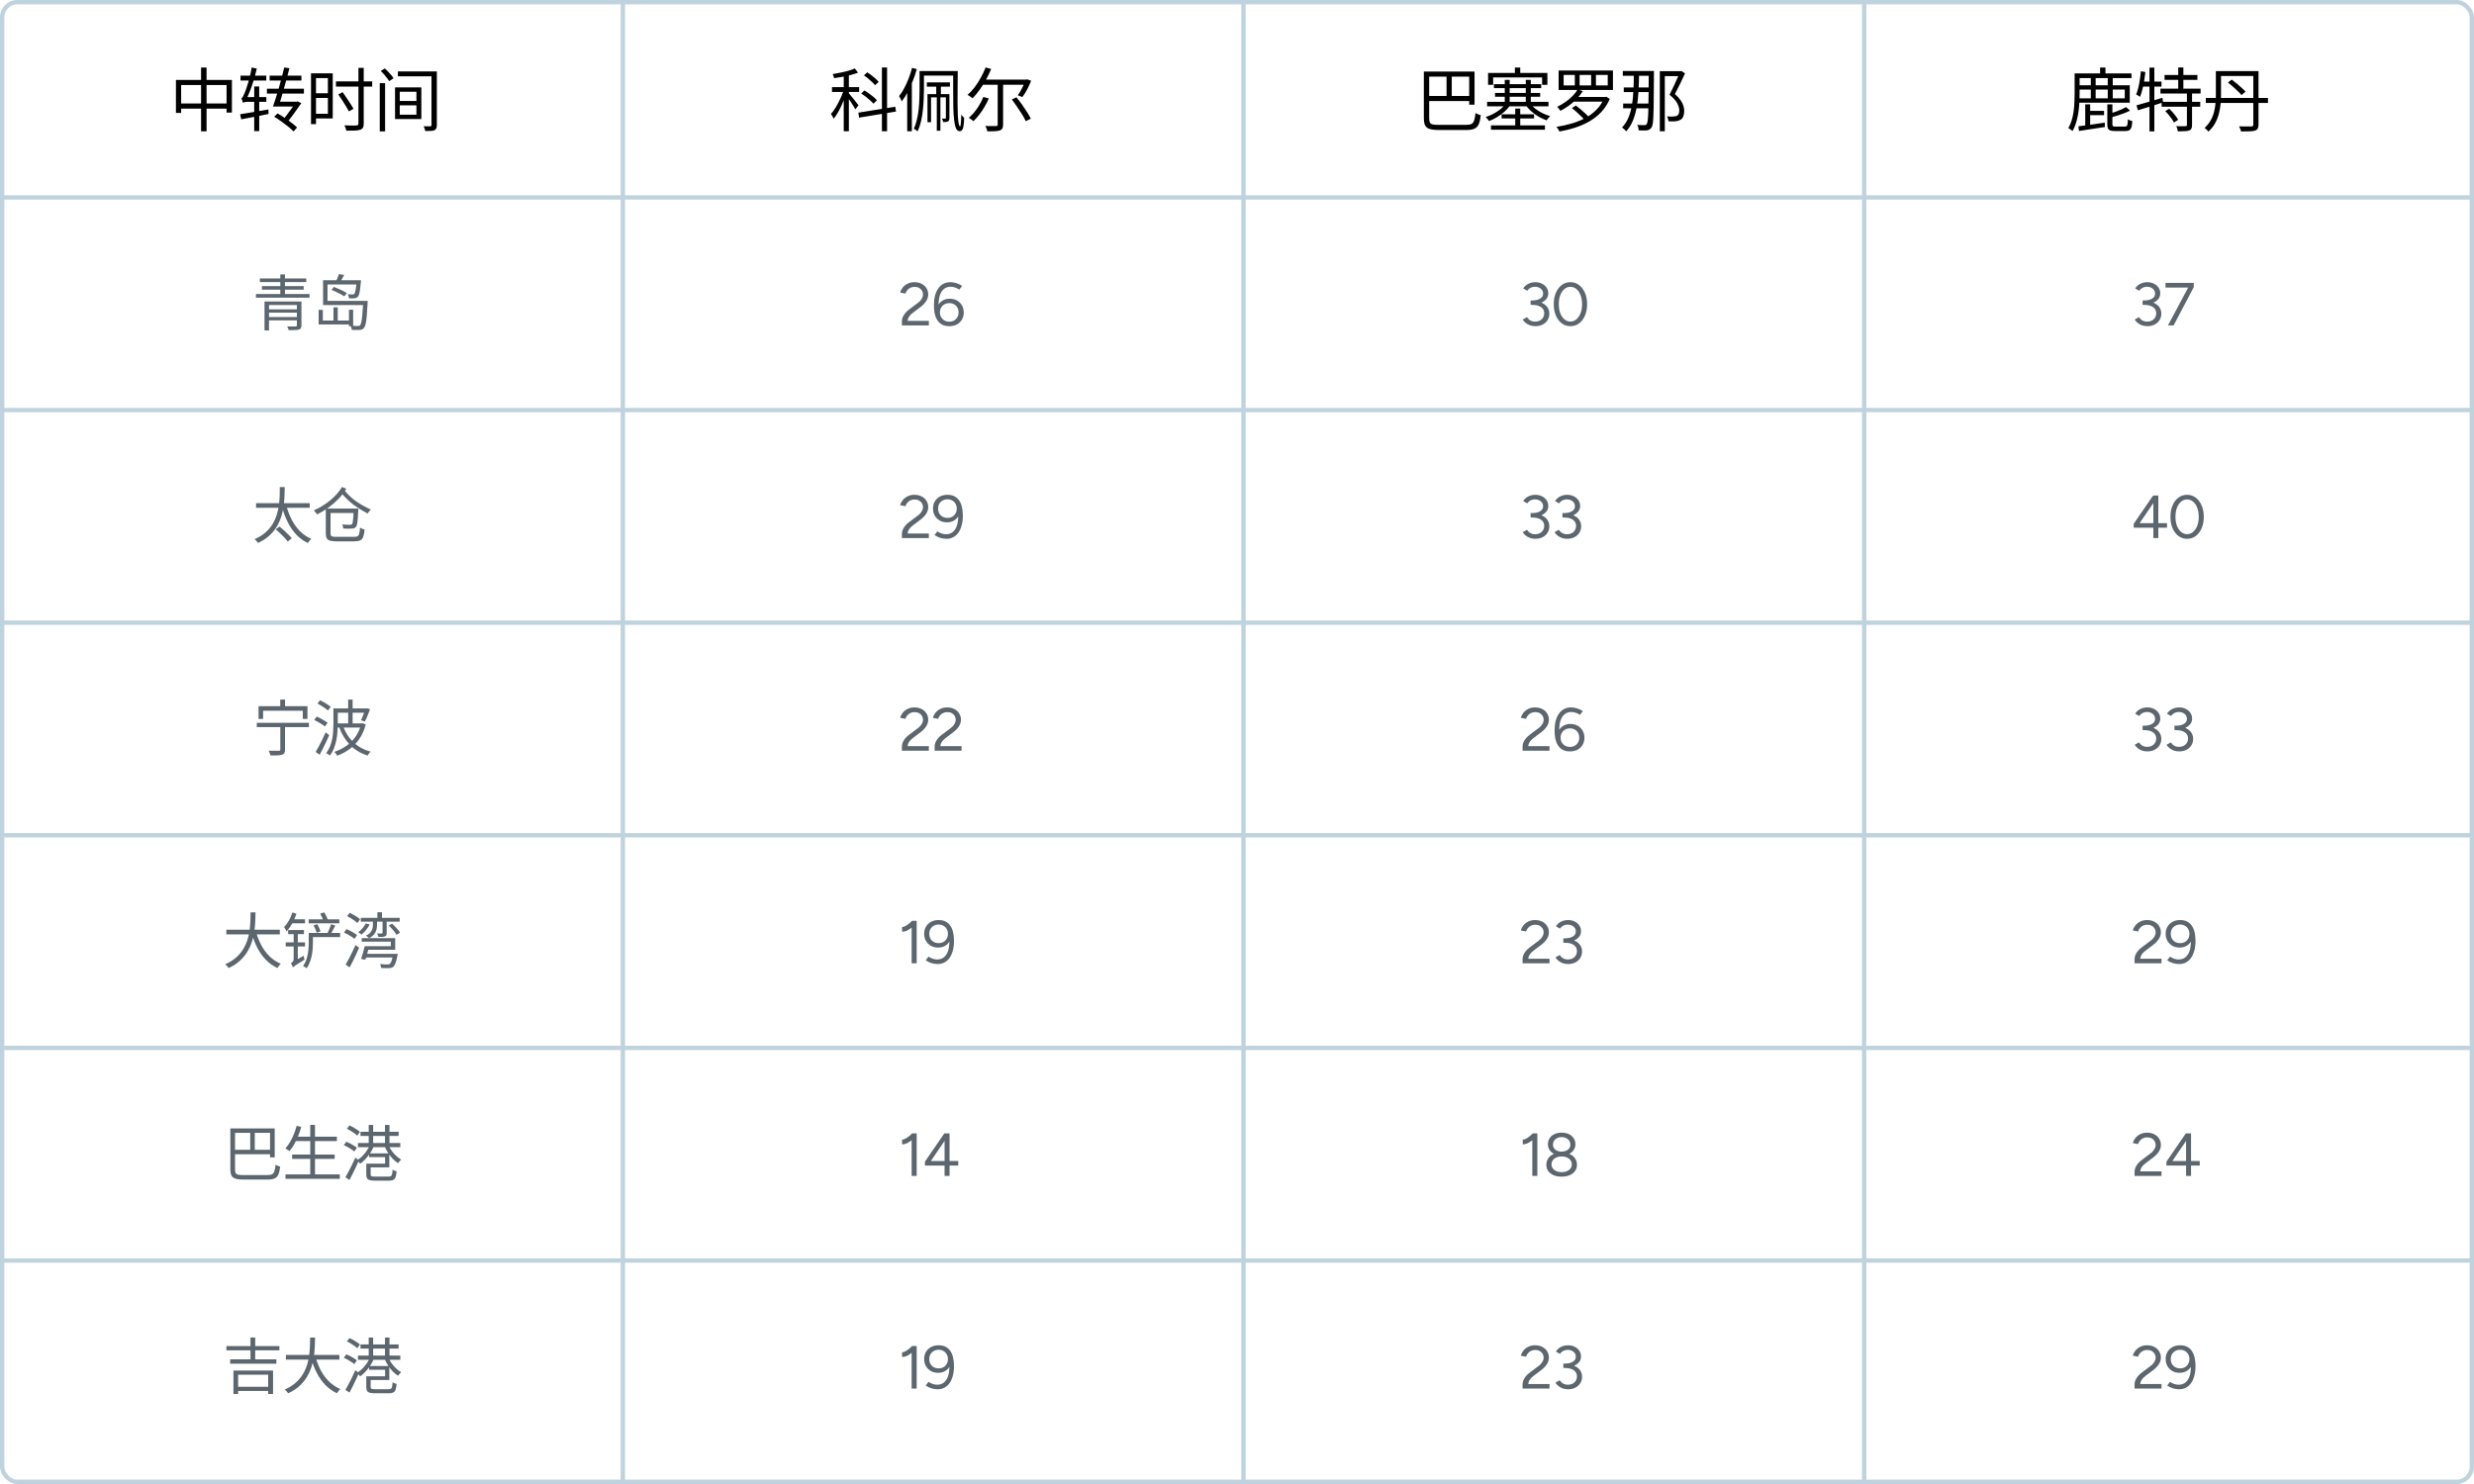 <svg xmlns="http://www.w3.org/2000/svg" width="570" height="342" viewBox="0 0 570 342" fill="none"><path d="M40.536 18.424H53.432V25.944H52.2V19.592H41.736V26.024H40.536V18.424ZM41.176 23.848H52.92V25.032H41.176V23.848ZM46.328 15.56H47.592V30.264H46.328V15.56ZM55.416 17.432H61.352V18.552H55.416V17.432ZM58.568 19.928H59.72V30.216H58.568V19.928ZM55.32 26.328C55.864 26.243 56.488 26.141 57.192 26.024C57.907 25.907 58.659 25.779 59.448 25.64C60.237 25.501 61.032 25.363 61.832 25.224L61.88 26.264C60.771 26.488 59.656 26.712 58.536 26.936C57.427 27.149 56.44 27.336 55.576 27.496L55.32 26.328ZM55.976 23.688C55.955 23.613 55.923 23.512 55.88 23.384C55.848 23.245 55.805 23.112 55.752 22.984C55.699 22.845 55.651 22.728 55.608 22.632C55.747 22.6 55.875 22.467 55.992 22.232C56.12 21.987 56.253 21.693 56.392 21.352C56.467 21.171 56.573 20.888 56.712 20.504C56.851 20.109 57 19.645 57.16 19.112C57.32 18.579 57.475 18.008 57.624 17.4C57.773 16.781 57.891 16.168 57.976 15.56L59.16 15.8C58.968 16.664 58.739 17.533 58.472 18.408C58.216 19.272 57.933 20.104 57.624 20.904C57.315 21.693 57 22.403 56.68 23.032V23.064C56.68 23.064 56.643 23.085 56.568 23.128C56.504 23.171 56.424 23.229 56.328 23.304C56.232 23.368 56.147 23.437 56.072 23.512C56.008 23.576 55.976 23.635 55.976 23.688ZM55.976 23.688V22.696L56.632 22.376H61.368V23.464H57.144C56.867 23.464 56.616 23.485 56.392 23.528C56.179 23.571 56.04 23.624 55.976 23.688ZM63.688 23.432H68.472V24.552H63.688V23.432ZM68.184 23.432H68.376L68.568 23.352L69.416 23.768C69.117 24.205 68.781 24.685 68.408 25.208C68.045 25.731 67.667 26.259 67.272 26.792C66.877 27.315 66.488 27.811 66.104 28.28L65.08 27.816C65.443 27.357 65.816 26.861 66.2 26.328C66.595 25.795 66.968 25.288 67.32 24.808C67.672 24.317 67.96 23.901 68.184 23.56V23.432ZM63.176 26.904L63.944 26.136C64.499 26.456 65.059 26.808 65.624 27.192C66.189 27.565 66.717 27.944 67.208 28.328C67.709 28.712 68.12 29.059 68.44 29.368L67.64 30.296C67.331 29.976 66.931 29.613 66.44 29.208C65.949 28.813 65.416 28.413 64.84 28.008C64.275 27.592 63.72 27.224 63.176 26.904ZM65.48 15.56L66.68 15.72C66.499 16.435 66.301 17.192 66.088 17.992C65.875 18.781 65.651 19.581 65.416 20.392C65.192 21.192 64.973 21.955 64.76 22.68C64.557 23.395 64.365 24.019 64.184 24.552H62.888C63.091 23.987 63.309 23.336 63.544 22.6C63.779 21.853 64.013 21.075 64.248 20.264C64.483 19.443 64.707 18.632 64.92 17.832C65.133 17.021 65.32 16.264 65.48 15.56ZM62.12 17.432H69.448V18.552H62.12V17.432ZM61.496 20.44H70.024V21.576H61.496V20.44ZM72.248 16.904H76.664V27.304H72.248V26.216H75.544V17.992H72.248V16.904ZM72.296 21.496H75.96V22.568H72.296V21.496ZM71.656 16.904H72.808V28.6H71.656V16.904ZM77.4 18.76H85.752V19.96H77.4V18.76ZM82.584 15.64H83.8V28.472C83.8 28.909 83.736 29.229 83.608 29.432C83.491 29.645 83.288 29.8 83 29.896C82.712 30.003 82.307 30.067 81.784 30.088C81.261 30.109 80.6 30.12 79.8 30.12C79.768 29.949 79.709 29.741 79.624 29.496C79.539 29.261 79.448 29.059 79.352 28.888C79.779 28.899 80.179 28.909 80.552 28.92C80.936 28.931 81.267 28.936 81.544 28.936C81.821 28.925 82.019 28.915 82.136 28.904C82.296 28.904 82.408 28.872 82.472 28.808C82.547 28.744 82.584 28.632 82.584 28.472V15.64ZM77.944 21.768L78.936 21.24C79.224 21.645 79.528 22.083 79.848 22.552C80.168 23.021 80.467 23.475 80.744 23.912C81.032 24.349 81.267 24.733 81.448 25.064L80.392 25.672C80.221 25.341 79.997 24.952 79.72 24.504C79.453 24.045 79.16 23.576 78.84 23.096C78.531 22.616 78.232 22.173 77.944 21.768ZM87.496 19.16H88.728V30.28H87.496V19.16ZM87.736 16.344L88.664 15.768C88.92 15.992 89.176 16.243 89.432 16.52C89.688 16.787 89.928 17.053 90.152 17.32C90.376 17.587 90.547 17.832 90.664 18.056L89.672 18.696C89.544 18.483 89.373 18.237 89.16 17.96C88.957 17.683 88.728 17.405 88.472 17.128C88.227 16.84 87.981 16.579 87.736 16.344ZM91.672 16.456H100.088V17.592H91.672V16.456ZM99.416 16.456H100.648V28.824C100.648 29.155 100.605 29.405 100.52 29.576C100.445 29.757 100.301 29.901 100.088 30.008C99.875 30.104 99.592 30.157 99.24 30.168C98.899 30.189 98.483 30.2 97.992 30.2C97.96 30.051 97.907 29.864 97.832 29.64C97.768 29.427 97.693 29.245 97.608 29.096C97.949 29.107 98.264 29.112 98.552 29.112C98.84 29.112 99.037 29.112 99.144 29.112C99.251 29.101 99.32 29.075 99.352 29.032C99.395 28.989 99.416 28.92 99.416 28.824V16.456ZM92.104 24.28V26.44H95.944V24.28H92.104ZM92.104 21.144V23.272H95.944V21.144H92.104ZM91.016 20.136H97.08V27.432H91.016V20.136Z" fill="black"></path><path d="M60.94 69.484H68.752V70.296H61.976V76.148H60.94V69.484ZM68.402 69.484H69.452V74.972C69.452 75.261 69.41 75.476 69.326 75.616C69.242 75.765 69.093 75.877 68.878 75.952C68.654 76.017 68.346 76.055 67.954 76.064C67.571 76.083 67.095 76.092 66.526 76.092C66.498 75.961 66.447 75.817 66.372 75.658C66.307 75.499 66.241 75.355 66.176 75.224C66.456 75.224 66.727 75.229 66.988 75.238C67.259 75.247 67.492 75.247 67.688 75.238C67.884 75.238 68.019 75.238 68.094 75.238C68.215 75.229 68.295 75.205 68.332 75.168C68.379 75.131 68.402 75.061 68.402 74.958V69.484ZM61.57 71.29H68.752V72.046H61.57V71.29ZM58.966 67.762H71.314V68.602H58.966V67.762ZM59.876 64.178H70.558V65.004H59.876V64.178ZM60.352 65.942H69.97V66.754H60.352V65.942ZM61.57 73.068H68.766V73.824H61.57V73.068ZM64.58 63.24H65.644V68.28H64.58V63.24ZM83.69 69.344H84.726C84.726 69.344 84.721 69.377 84.712 69.442C84.712 69.498 84.712 69.563 84.712 69.638C84.712 69.703 84.707 69.764 84.698 69.82C84.633 71.108 84.563 72.149 84.488 72.942C84.413 73.726 84.325 74.323 84.222 74.734C84.119 75.145 83.993 75.429 83.844 75.588C83.713 75.747 83.569 75.854 83.41 75.91C83.261 75.975 83.074 76.017 82.85 76.036C82.663 76.045 82.407 76.05 82.08 76.05C81.763 76.05 81.422 76.041 81.058 76.022C81.039 75.873 81.002 75.705 80.946 75.518C80.899 75.341 80.834 75.191 80.75 75.07C81.114 75.098 81.45 75.112 81.758 75.112C82.075 75.121 82.304 75.126 82.444 75.126C82.565 75.126 82.663 75.117 82.738 75.098C82.822 75.079 82.897 75.033 82.962 74.958C83.074 74.846 83.172 74.599 83.256 74.216C83.34 73.833 83.415 73.264 83.48 72.508C83.555 71.752 83.625 70.758 83.69 69.526V69.344ZM76.83 70.828H77.81V74.23H76.83V70.828ZM80.4 71.374H81.366V75.182H80.4V71.374ZM73.414 71.416H74.38V73.866H80.806V74.776H73.414V71.416ZM82.178 64.584H83.158C83.158 64.584 83.158 64.635 83.158 64.738C83.158 64.831 83.153 64.915 83.144 64.99C83.079 65.699 83.013 66.287 82.948 66.754C82.883 67.221 82.808 67.585 82.724 67.846C82.64 68.098 82.542 68.28 82.43 68.392C82.327 68.504 82.215 68.588 82.094 68.644C81.982 68.691 81.842 68.719 81.674 68.728C81.543 68.756 81.361 68.77 81.128 68.77C80.895 68.761 80.652 68.751 80.4 68.742C80.381 68.602 80.349 68.443 80.302 68.266C80.265 68.089 80.209 67.935 80.134 67.804C80.367 67.823 80.582 67.837 80.778 67.846C80.974 67.855 81.119 67.86 81.212 67.86C81.305 67.86 81.385 67.855 81.45 67.846C81.515 67.827 81.571 67.79 81.618 67.734C81.73 67.622 81.828 67.342 81.912 66.894C82.005 66.446 82.094 65.718 82.178 64.71V64.584ZM78.076 63.184L79.294 63.352C79.135 63.679 78.963 64.005 78.776 64.332C78.599 64.649 78.431 64.92 78.272 65.144L77.362 64.948C77.493 64.696 77.623 64.402 77.754 64.066C77.894 63.73 78.001 63.436 78.076 63.184ZM76.382 66.796L76.928 66.124C77.264 66.245 77.614 66.39 77.978 66.558C78.351 66.717 78.711 66.885 79.056 67.062C79.401 67.23 79.686 67.389 79.91 67.538L79.336 68.294C79.121 68.145 78.846 67.981 78.51 67.804C78.183 67.627 77.829 67.449 77.446 67.272C77.073 67.085 76.718 66.927 76.382 66.796ZM82.458 64.584V65.55H75.458V69.344H84.012V70.296H74.436V64.584H82.458ZM58.994 115.964H71.356V117.028H58.994V115.964ZM63.516 121.97L64.398 121.354C64.734 121.615 65.079 121.909 65.434 122.236C65.798 122.553 66.139 122.875 66.456 123.202C66.773 123.519 67.03 123.804 67.226 124.056L66.288 124.798C66.101 124.537 65.854 124.243 65.546 123.916C65.238 123.58 64.907 123.244 64.552 122.908C64.197 122.563 63.852 122.25 63.516 121.97ZM65.952 116.454C66.26 117.63 66.675 118.727 67.198 119.744C67.721 120.752 68.355 121.639 69.102 122.404C69.858 123.16 70.731 123.753 71.72 124.182C71.636 124.257 71.543 124.35 71.44 124.462C71.337 124.574 71.239 124.691 71.146 124.812C71.062 124.933 70.992 125.045 70.936 125.148C69.909 124.653 69.009 123.995 68.234 123.174C67.469 122.343 66.815 121.382 66.274 120.29C65.733 119.198 65.289 117.999 64.944 116.692L65.952 116.454ZM64.468 112.254H65.602C65.602 112.889 65.583 113.584 65.546 114.34C65.518 115.087 65.448 115.861 65.336 116.664C65.224 117.467 65.042 118.274 64.79 119.086C64.538 119.889 64.188 120.663 63.74 121.41C63.292 122.147 62.718 122.833 62.018 123.468C61.318 124.103 60.459 124.653 59.442 125.12C59.358 124.98 59.241 124.826 59.092 124.658C58.943 124.499 58.793 124.364 58.644 124.252C59.633 123.832 60.464 123.323 61.136 122.726C61.817 122.129 62.368 121.485 62.788 120.794C63.208 120.094 63.535 119.366 63.768 118.61C64.001 117.854 64.165 117.103 64.258 116.356C64.361 115.6 64.421 114.872 64.44 114.172C64.459 113.472 64.468 112.833 64.468 112.254ZM75.626 117.21H81.786V118.218H75.626V117.21ZM75.066 117.21H76.158V122.922C76.158 123.146 76.191 123.314 76.256 123.426C76.331 123.538 76.466 123.617 76.662 123.664C76.867 123.701 77.166 123.72 77.558 123.72C77.67 123.72 77.857 123.72 78.118 123.72C78.379 123.72 78.678 123.72 79.014 123.72C79.35 123.72 79.691 123.72 80.036 123.72C80.381 123.72 80.694 123.72 80.974 123.72C81.254 123.72 81.464 123.72 81.604 123.72C81.959 123.72 82.225 123.669 82.402 123.566C82.579 123.454 82.705 123.244 82.78 122.936C82.855 122.628 82.911 122.18 82.948 121.592C83.041 121.648 83.149 121.709 83.27 121.774C83.391 121.83 83.517 121.881 83.648 121.928C83.779 121.965 83.9 121.998 84.012 122.026C83.937 122.735 83.83 123.291 83.69 123.692C83.55 124.093 83.321 124.369 83.004 124.518C82.687 124.677 82.234 124.756 81.646 124.756C81.571 124.756 81.427 124.756 81.212 124.756C81.007 124.756 80.759 124.756 80.47 124.756C80.19 124.756 79.891 124.756 79.574 124.756C79.266 124.756 78.972 124.756 78.692 124.756C78.412 124.756 78.165 124.756 77.95 124.756C77.745 124.756 77.609 124.756 77.544 124.756C76.909 124.756 76.41 124.705 76.046 124.602C75.691 124.509 75.439 124.327 75.29 124.056C75.141 123.795 75.066 123.417 75.066 122.922V117.21ZM78.804 112.226L79.784 112.646C79.28 113.477 78.673 114.261 77.964 114.998C77.255 115.726 76.48 116.393 75.64 117C74.809 117.597 73.946 118.111 73.05 118.54C72.975 118.4 72.863 118.246 72.714 118.078C72.574 117.901 72.434 117.751 72.294 117.63C73.171 117.247 74.021 116.781 74.842 116.23C75.663 115.679 76.415 115.063 77.096 114.382C77.777 113.701 78.347 112.982 78.804 112.226ZM79.28 112.898C80.111 113.953 81.044 114.839 82.08 115.558C83.125 116.267 84.25 116.897 85.454 117.448C85.314 117.56 85.174 117.7 85.034 117.868C84.903 118.027 84.801 118.185 84.726 118.344C83.914 117.924 83.139 117.476 82.402 117C81.674 116.515 80.979 115.973 80.316 115.376C79.653 114.779 79.014 114.093 78.398 113.318L79.28 112.898ZM81.492 117.21H82.556C82.556 117.21 82.556 117.243 82.556 117.308C82.556 117.364 82.551 117.429 82.542 117.504C82.542 117.579 82.542 117.639 82.542 117.686C82.505 118.498 82.463 119.161 82.416 119.674C82.369 120.178 82.313 120.57 82.248 120.85C82.183 121.121 82.099 121.321 81.996 121.452C81.875 121.583 81.735 121.676 81.576 121.732C81.427 121.779 81.245 121.807 81.03 121.816C80.834 121.844 80.559 121.853 80.204 121.844C79.859 121.835 79.49 121.821 79.098 121.802C79.089 121.662 79.061 121.508 79.014 121.34C78.967 121.163 78.911 121.004 78.846 120.864C79.229 120.901 79.583 120.925 79.91 120.934C80.237 120.943 80.465 120.948 80.596 120.948C80.839 120.948 81.002 120.906 81.086 120.822C81.161 120.738 81.221 120.575 81.268 120.332C81.315 120.08 81.357 119.721 81.394 119.254C81.431 118.778 81.464 118.157 81.492 117.392V117.21ZM64.566 161.226H65.672V163.396H64.566V161.226ZM59.568 162.752H70.838V165.678H69.76V163.788H60.618V165.678H59.568V162.752ZM59.162 166.574H71.174V167.568H59.162V166.574ZM64.58 167.008H65.672V172.748C65.672 173.093 65.621 173.355 65.518 173.532C65.425 173.709 65.243 173.845 64.972 173.938C64.72 174.022 64.37 174.073 63.922 174.092C63.474 174.111 62.933 174.115 62.298 174.106C62.289 174.003 62.261 173.887 62.214 173.756C62.167 173.625 62.116 173.495 62.06 173.364C62.013 173.233 61.962 173.112 61.906 173C62.261 173.009 62.597 173.019 62.914 173.028C63.231 173.037 63.507 173.037 63.74 173.028C63.973 173.028 64.137 173.028 64.23 173.028C64.37 173.019 64.463 172.995 64.51 172.958C64.557 172.921 64.58 172.846 64.58 172.734V167.008ZM77.362 163.27H84.432V164.25H77.362V163.27ZM77.39 166.714H83.578V167.666H77.39V166.714ZM80.218 161.226H81.24V167.218H80.218V161.226ZM76.816 163.27H77.824V166.812C77.824 167.363 77.801 167.955 77.754 168.59C77.717 169.215 77.633 169.855 77.502 170.508C77.381 171.161 77.199 171.801 76.956 172.426C76.723 173.042 76.405 173.602 76.004 174.106C75.948 174.05 75.864 173.985 75.752 173.91C75.649 173.845 75.542 173.779 75.43 173.714C75.318 173.658 75.22 173.616 75.136 173.588C75.519 173.093 75.822 172.561 76.046 171.992C76.27 171.413 76.438 170.825 76.55 170.228C76.662 169.621 76.732 169.029 76.76 168.45C76.797 167.862 76.816 167.311 76.816 166.798V163.27ZM84.152 163.27H84.32L84.502 163.228L85.258 163.424C85.081 163.928 84.885 164.441 84.67 164.964C84.465 165.477 84.264 165.916 84.068 166.28L83.158 165.986C83.326 165.659 83.499 165.263 83.676 164.796C83.863 164.32 84.021 163.867 84.152 163.438V163.27ZM79.028 167.274C79.364 168.235 79.826 169.117 80.414 169.92C81.011 170.713 81.725 171.395 82.556 171.964C83.396 172.524 84.343 172.944 85.398 173.224C85.323 173.289 85.239 173.373 85.146 173.476C85.062 173.588 84.978 173.7 84.894 173.812C84.819 173.924 84.759 174.027 84.712 174.12C83.079 173.616 81.716 172.795 80.624 171.656C79.532 170.517 78.701 169.145 78.132 167.54L79.028 167.274ZM73.148 162.122L73.75 161.38C74.03 161.511 74.324 161.665 74.632 161.842C74.94 162.019 75.229 162.201 75.5 162.388C75.78 162.565 76.009 162.733 76.186 162.892L75.57 163.732C75.393 163.573 75.169 163.401 74.898 163.214C74.627 163.018 74.338 162.827 74.03 162.64C73.722 162.444 73.428 162.271 73.148 162.122ZM72.392 165.916L72.98 165.132C73.26 165.263 73.559 165.412 73.876 165.58C74.193 165.739 74.492 165.907 74.772 166.084C75.052 166.252 75.285 166.411 75.472 166.56L74.87 167.428C74.693 167.269 74.464 167.101 74.184 166.924C73.904 166.737 73.605 166.555 73.288 166.378C72.971 166.201 72.672 166.047 72.392 165.916ZM72.728 173.294C72.952 172.93 73.195 172.501 73.456 172.006C73.727 171.502 73.997 170.97 74.268 170.41C74.539 169.85 74.791 169.309 75.024 168.786L75.85 169.416C75.645 169.901 75.416 170.41 75.164 170.942C74.912 171.474 74.655 171.997 74.394 172.51C74.142 173.023 73.895 173.499 73.652 173.938L72.728 173.294ZM83.186 166.714H83.41L83.606 166.686L84.264 166.98C83.919 168.268 83.419 169.383 82.766 170.326C82.122 171.259 81.366 172.039 80.498 172.664C79.63 173.289 78.697 173.784 77.698 174.148C77.651 174.064 77.586 173.966 77.502 173.854C77.427 173.742 77.348 173.63 77.264 173.518C77.18 173.415 77.096 173.336 77.012 173.28C77.992 172.953 78.893 172.51 79.714 171.95C80.545 171.39 81.259 170.695 81.856 169.864C82.463 169.033 82.906 168.053 83.186 166.924V166.714ZM52.148 214.258H64.468V215.336H52.148V214.258ZM58.966 214.692C59.283 215.821 59.699 216.876 60.212 217.856C60.735 218.827 61.369 219.676 62.116 220.404C62.872 221.132 63.731 221.701 64.692 222.112C64.608 222.187 64.515 222.28 64.412 222.392C64.319 222.513 64.225 222.635 64.132 222.756C64.039 222.877 63.964 222.989 63.908 223.092C62.9 222.607 62.009 221.967 61.234 221.174C60.469 220.381 59.815 219.457 59.274 218.402C58.733 217.347 58.285 216.195 57.93 214.944L58.966 214.692ZM57.734 210.254H58.868C58.868 210.861 58.849 211.537 58.812 212.284C58.784 213.021 58.714 213.791 58.602 214.594C58.49 215.387 58.303 216.19 58.042 217.002C57.79 217.805 57.435 218.584 56.978 219.34C56.53 220.087 55.956 220.782 55.256 221.426C54.556 222.07 53.697 222.625 52.68 223.092C52.596 222.952 52.475 222.798 52.316 222.63C52.167 222.471 52.022 222.336 51.882 222.224C52.871 221.795 53.702 221.281 54.374 220.684C55.055 220.087 55.611 219.433 56.04 218.724C56.469 218.015 56.801 217.282 57.034 216.526C57.267 215.77 57.431 215.019 57.524 214.272C57.617 213.516 57.673 212.797 57.692 212.116C57.72 211.435 57.734 210.814 57.734 210.254ZM71.44 215H78.356V215.966H71.44V215ZM71.118 211.878H78.174V212.788H71.118V211.878ZM71.132 215H72.098V217.226C72.098 217.655 72.079 218.127 72.042 218.64C72.005 219.144 71.935 219.662 71.832 220.194C71.729 220.726 71.58 221.244 71.384 221.748C71.197 222.252 70.95 222.719 70.642 223.148C70.586 223.092 70.507 223.027 70.404 222.952C70.301 222.887 70.199 222.821 70.096 222.756C69.993 222.691 69.905 222.639 69.83 222.602C70.213 222.061 70.497 221.477 70.684 220.852C70.871 220.217 70.992 219.583 71.048 218.948C71.104 218.313 71.132 217.735 71.132 217.212V215ZM72.252 213.264L73.092 212.984C73.241 213.245 73.386 213.53 73.526 213.838C73.675 214.146 73.778 214.417 73.834 214.65L72.952 214.958C72.905 214.734 72.812 214.463 72.672 214.146C72.541 213.819 72.401 213.525 72.252 213.264ZM76.284 212.998L77.25 213.306C77.063 213.67 76.872 214.039 76.676 214.412C76.48 214.785 76.293 215.103 76.116 215.364L75.43 215.084C75.533 214.888 75.635 214.669 75.738 214.426C75.85 214.183 75.953 213.936 76.046 213.684C76.139 213.423 76.219 213.194 76.284 212.998ZM73.764 210.548L74.702 210.268C74.851 210.511 75.001 210.781 75.15 211.08C75.309 211.369 75.425 211.621 75.5 211.836L74.534 212.2C74.459 211.976 74.347 211.71 74.198 211.402C74.058 211.085 73.913 210.8 73.764 210.548ZM67.366 210.282L68.304 210.576C68.136 211.08 67.931 211.584 67.688 212.088C67.455 212.592 67.193 213.063 66.904 213.502C66.624 213.941 66.325 214.333 66.008 214.678C65.98 214.594 65.933 214.487 65.868 214.356C65.803 214.225 65.733 214.095 65.658 213.964C65.583 213.824 65.518 213.717 65.462 213.642C65.863 213.231 66.232 212.732 66.568 212.144C66.904 211.547 67.17 210.926 67.366 210.282ZM67.072 211.85H70.278V212.788H66.89L67.072 211.85ZM66.386 214.342H70.026V215.28H66.386V214.342ZM65.826 217.184H70.278V218.122H65.826V217.184ZM67.492 222.966L67.352 222L67.66 221.58L69.97 220.25C69.989 220.39 70.017 220.549 70.054 220.726C70.091 220.903 70.124 221.048 70.152 221.16C69.611 221.496 69.172 221.771 68.836 221.986C68.509 222.191 68.257 222.355 68.08 222.476C67.903 222.607 67.772 222.705 67.688 222.77C67.604 222.835 67.539 222.901 67.492 222.966ZM67.492 222.966C67.464 222.873 67.422 222.765 67.366 222.644C67.319 222.523 67.263 222.401 67.198 222.28C67.142 222.168 67.081 222.075 67.016 222C67.137 221.935 67.273 221.823 67.422 221.664C67.581 221.496 67.66 221.272 67.66 220.992V214.538H68.612V221.958C68.612 221.958 68.556 221.991 68.444 222.056C68.332 222.121 68.201 222.205 68.052 222.308C67.903 222.42 67.772 222.532 67.66 222.644C67.548 222.756 67.492 222.863 67.492 222.966ZM88.142 212.186H89.094V214.986C89.094 215.21 89.071 215.383 89.024 215.504C88.977 215.625 88.87 215.719 88.702 215.784C88.543 215.859 88.338 215.901 88.086 215.91C87.843 215.919 87.545 215.924 87.19 215.924C87.171 215.803 87.129 215.672 87.064 215.532C87.008 215.383 86.947 215.247 86.882 215.126C87.143 215.135 87.372 215.14 87.568 215.14C87.764 215.14 87.895 215.135 87.96 215.126C88.081 215.126 88.142 215.075 88.142 214.972V212.186ZM89.57 213.292L90.326 212.858C90.569 213.063 90.807 213.292 91.04 213.544C91.283 213.787 91.502 214.034 91.698 214.286C91.894 214.529 92.048 214.753 92.16 214.958L91.348 215.448C91.245 215.233 91.096 215 90.9 214.748C90.704 214.496 90.489 214.244 90.256 213.992C90.032 213.731 89.803 213.497 89.57 213.292ZM83.998 219.816H90.858V220.656H83.998V219.816ZM84.376 218.052H90.046V217.016H83.34V216.204H91.054V218.878H84.376V218.052ZM84.026 218.052H85.062C84.978 218.397 84.885 218.757 84.782 219.13C84.679 219.503 84.577 219.867 84.474 220.222C84.371 220.567 84.273 220.88 84.18 221.16L83.186 221.006C83.335 220.605 83.485 220.133 83.634 219.592C83.793 219.041 83.923 218.528 84.026 218.052ZM90.578 219.816H91.628C91.628 219.816 91.623 219.872 91.614 219.984C91.605 220.096 91.586 220.189 91.558 220.264C91.418 221.02 91.269 221.594 91.11 221.986C90.961 222.369 90.788 222.649 90.592 222.826C90.461 222.919 90.321 222.985 90.172 223.022C90.032 223.069 89.859 223.097 89.654 223.106C89.486 223.115 89.234 223.12 88.898 223.12C88.562 223.12 88.203 223.106 87.82 223.078C87.811 222.947 87.783 222.798 87.736 222.63C87.689 222.462 87.629 222.313 87.554 222.182C87.918 222.219 88.263 222.243 88.59 222.252C88.917 222.261 89.141 222.266 89.262 222.266C89.402 222.266 89.509 222.257 89.584 222.238C89.668 222.229 89.743 222.201 89.808 222.154C89.948 222.042 90.079 221.813 90.2 221.468C90.331 221.123 90.457 220.614 90.578 219.942V219.816ZM83.13 211.528H92.09V212.41H83.13V211.528ZM86.952 210.226H88.002V212.004H86.952V210.226ZM84.278 212.816L85.16 213.054C84.945 213.493 84.665 213.922 84.32 214.342C83.984 214.753 83.639 215.103 83.284 215.392C83.237 215.336 83.167 215.275 83.074 215.21C82.981 215.135 82.883 215.065 82.78 215C82.687 214.925 82.603 214.869 82.528 214.832C82.892 214.571 83.223 214.267 83.522 213.922C83.83 213.567 84.082 213.199 84.278 212.816ZM79.966 211.122L80.568 210.366C80.848 210.487 81.142 210.637 81.45 210.814C81.758 210.982 82.043 211.159 82.304 211.346C82.575 211.523 82.794 211.691 82.962 211.85L82.346 212.718C82.178 212.55 81.959 212.368 81.688 212.172C81.427 211.976 81.147 211.789 80.848 211.612C80.549 211.425 80.255 211.262 79.966 211.122ZM79.252 214.902L79.84 214.118C80.12 214.23 80.414 214.365 80.722 214.524C81.03 214.683 81.319 214.851 81.59 215.028C81.87 215.196 82.094 215.359 82.262 215.518L81.66 216.372C81.492 216.213 81.273 216.045 81.002 215.868C80.731 215.691 80.442 215.518 80.134 215.35C79.835 215.173 79.541 215.023 79.252 214.902ZM79.63 222.294C79.854 221.93 80.097 221.501 80.358 221.006C80.619 220.502 80.885 219.97 81.156 219.41C81.427 218.85 81.679 218.309 81.912 217.786L82.738 218.416C82.533 218.901 82.304 219.41 82.052 219.942C81.809 220.474 81.557 220.997 81.296 221.51C81.044 222.023 80.797 222.499 80.554 222.938L79.63 222.294ZM85.916 212.074H86.868V213.236C86.868 213.544 86.821 213.88 86.728 214.244C86.644 214.599 86.471 214.949 86.21 215.294C85.958 215.63 85.575 215.933 85.062 216.204C85.006 216.148 84.931 216.087 84.838 216.022C84.754 215.947 84.665 215.877 84.572 215.812C84.479 215.747 84.39 215.691 84.306 215.644C84.773 215.42 85.118 215.168 85.342 214.888C85.575 214.599 85.729 214.309 85.804 214.02C85.879 213.721 85.916 213.451 85.916 213.208V212.074ZM53.646 264.98H62.746V266.002H53.646V264.98ZM57.65 260.598H58.7V265.512H57.65V260.598ZM53.674 260.052H63.292V266.73H62.214V261.074H53.674V260.052ZM53.072 260.052H54.15V269.474C54.15 269.829 54.192 270.104 54.276 270.3C54.369 270.496 54.547 270.631 54.808 270.706C55.079 270.771 55.475 270.804 55.998 270.804C56.129 270.804 56.334 270.804 56.614 270.804C56.894 270.804 57.216 270.804 57.58 270.804C57.953 270.804 58.341 270.804 58.742 270.804C59.143 270.804 59.531 270.804 59.904 270.804C60.287 270.804 60.627 270.804 60.926 270.804C61.225 270.804 61.453 270.804 61.612 270.804C62.088 270.804 62.447 270.739 62.69 270.608C62.933 270.477 63.11 270.239 63.222 269.894C63.334 269.549 63.423 269.059 63.488 268.424C63.581 268.48 63.689 268.536 63.81 268.592C63.941 268.648 64.071 268.699 64.202 268.746C64.333 268.793 64.449 268.83 64.552 268.858C64.468 269.595 64.337 270.183 64.16 270.622C63.983 271.061 63.698 271.373 63.306 271.56C62.923 271.747 62.363 271.84 61.626 271.84C61.533 271.84 61.341 271.84 61.052 271.84C60.772 271.84 60.436 271.84 60.044 271.84C59.661 271.84 59.255 271.84 58.826 271.84C58.406 271.84 58.005 271.84 57.622 271.84C57.239 271.84 56.908 271.84 56.628 271.84C56.357 271.84 56.175 271.84 56.082 271.84C55.513 271.84 55.032 271.803 54.64 271.728C54.248 271.663 53.935 271.541 53.702 271.364C53.478 271.187 53.315 270.944 53.212 270.636C53.119 270.328 53.072 269.931 53.072 269.446V260.052ZM67.926 261.956H77.614V262.978H67.926V261.956ZM67.31 266.072H77.11V267.08H67.31V266.072ZM65.77 270.65H78.286V271.672H65.77V270.65ZM71.482 259.24H72.574V271.154H71.482V259.24ZM68.346 259.464L69.41 259.702C69.214 260.421 68.976 261.125 68.696 261.816C68.416 262.497 68.108 263.137 67.772 263.734C67.436 264.322 67.077 264.84 66.694 265.288C66.629 265.223 66.535 265.153 66.414 265.078C66.302 265.003 66.185 264.929 66.064 264.854C65.952 264.77 65.849 264.705 65.756 264.658C66.139 264.247 66.489 263.767 66.806 263.216C67.133 262.656 67.427 262.059 67.688 261.424C67.949 260.789 68.169 260.136 68.346 259.464ZM83.06 260.836H91.838V261.788H83.06V260.836ZM82.472 263.412H92.23V264.378H82.472V263.412ZM84.95 259.254H85.972V264.14H84.95V259.254ZM88.702 259.254H89.738V264.182H88.702V259.254ZM85.174 264L86.07 264.308C85.846 264.821 85.566 265.325 85.23 265.82C84.903 266.305 84.544 266.753 84.152 267.164C83.769 267.575 83.377 267.92 82.976 268.2C82.929 268.116 82.859 268.027 82.766 267.934C82.682 267.831 82.593 267.733 82.5 267.64C82.416 267.547 82.332 267.467 82.248 267.402C82.631 267.169 83.009 266.875 83.382 266.52C83.755 266.156 84.096 265.759 84.404 265.33C84.712 264.891 84.969 264.448 85.174 264ZM89.542 263.958C89.729 264.397 89.971 264.826 90.27 265.246C90.578 265.666 90.919 266.049 91.292 266.394C91.665 266.739 92.048 267.019 92.44 267.234C92.365 267.299 92.281 267.379 92.188 267.472C92.095 267.565 92.006 267.668 91.922 267.78C91.838 267.883 91.768 267.976 91.712 268.06C91.301 267.799 90.9 267.472 90.508 267.08C90.125 266.679 89.775 266.235 89.458 265.75C89.141 265.265 88.875 264.77 88.66 264.266L89.542 263.958ZM84.88 268.172H88.73V266.674H85.034V265.806H89.696V269.026H84.88V268.172ZM84.39 268.172H85.398V270.678C85.398 270.874 85.459 271 85.58 271.056C85.711 271.121 86 271.154 86.448 271.154C86.532 271.154 86.672 271.154 86.868 271.154C87.064 271.154 87.288 271.154 87.54 271.154C87.801 271.154 88.063 271.154 88.324 271.154C88.585 271.154 88.823 271.154 89.038 271.154C89.253 271.154 89.416 271.154 89.528 271.154C89.771 271.154 89.953 271.117 90.074 271.042C90.195 270.967 90.279 270.818 90.326 270.594C90.382 270.37 90.424 270.025 90.452 269.558C90.564 269.642 90.713 269.717 90.9 269.782C91.087 269.847 91.245 269.899 91.376 269.936C91.329 270.515 91.25 270.958 91.138 271.266C91.026 271.583 90.849 271.798 90.606 271.91C90.373 272.031 90.037 272.092 89.598 272.092C89.523 272.092 89.379 272.092 89.164 272.092C88.949 272.092 88.697 272.092 88.408 272.092C88.128 272.092 87.843 272.092 87.554 272.092C87.274 272.092 87.027 272.092 86.812 272.092C86.597 272.092 86.457 272.092 86.392 272.092C85.879 272.092 85.477 272.05 85.188 271.966C84.899 271.891 84.693 271.751 84.572 271.546C84.451 271.35 84.39 271.065 84.39 270.692V268.172ZM79.924 260.122L80.526 259.366C80.806 259.487 81.1 259.637 81.408 259.814C81.716 259.982 82.001 260.159 82.262 260.346C82.533 260.523 82.752 260.691 82.92 260.85L82.304 261.718C82.145 261.55 81.931 261.368 81.66 261.172C81.399 260.976 81.114 260.789 80.806 260.612C80.507 260.425 80.213 260.262 79.924 260.122ZM79.21 263.902L79.798 263.118C80.078 263.23 80.372 263.365 80.68 263.524C80.988 263.683 81.277 263.851 81.548 264.028C81.828 264.196 82.052 264.359 82.22 264.518L81.618 265.372C81.45 265.213 81.231 265.045 80.96 264.868C80.699 264.691 80.414 264.518 80.106 264.35C79.798 264.173 79.499 264.023 79.21 263.902ZM79.588 271.294C79.803 270.93 80.041 270.501 80.302 270.006C80.573 269.502 80.843 268.97 81.114 268.41C81.385 267.85 81.637 267.309 81.87 266.786L82.696 267.416C82.491 267.901 82.262 268.41 82.01 268.942C81.767 269.474 81.515 269.997 81.254 270.51C81.002 271.023 80.755 271.499 80.512 271.938L79.588 271.294ZM52.162 310.214H64.37V311.194H52.162V310.214ZM53.03 313.266H63.67V314.274H53.03V313.266ZM54.43 319.594H62.186V320.56H54.43V319.594ZM57.706 308.24H58.798V313.756H57.706V308.24ZM53.786 315.856H62.914V321.246H61.78V316.808H54.864V321.246H53.786V315.856ZM65.868 312.258H78.188V313.336H65.868V312.258ZM72.686 312.692C73.003 313.821 73.419 314.876 73.932 315.856C74.455 316.827 75.089 317.676 75.836 318.404C76.592 319.132 77.451 319.701 78.412 320.112C78.328 320.187 78.235 320.28 78.132 320.392C78.039 320.513 77.945 320.635 77.852 320.756C77.759 320.877 77.684 320.989 77.628 321.092C76.62 320.607 75.729 319.967 74.954 319.174C74.189 318.381 73.535 317.457 72.994 316.402C72.453 315.347 72.005 314.195 71.65 312.944L72.686 312.692ZM71.454 308.254H72.588C72.588 308.861 72.569 309.537 72.532 310.284C72.504 311.021 72.434 311.791 72.322 312.594C72.21 313.387 72.023 314.19 71.762 315.002C71.51 315.805 71.155 316.584 70.698 317.34C70.25 318.087 69.676 318.782 68.976 319.426C68.276 320.07 67.417 320.625 66.4 321.092C66.316 320.952 66.195 320.798 66.036 320.63C65.887 320.471 65.742 320.336 65.602 320.224C66.591 319.795 67.422 319.281 68.094 318.684C68.775 318.087 69.331 317.433 69.76 316.724C70.189 316.015 70.521 315.282 70.754 314.526C70.987 313.77 71.151 313.019 71.244 312.272C71.337 311.516 71.393 310.797 71.412 310.116C71.44 309.435 71.454 308.814 71.454 308.254ZM83.06 309.836H91.838V310.788H83.06V309.836ZM82.472 312.412H92.23V313.378H82.472V312.412ZM84.95 308.254H85.972V313.14H84.95V308.254ZM88.702 308.254H89.738V313.182H88.702V308.254ZM85.174 313L86.07 313.308C85.846 313.821 85.566 314.325 85.23 314.82C84.903 315.305 84.544 315.753 84.152 316.164C83.769 316.575 83.377 316.92 82.976 317.2C82.929 317.116 82.859 317.027 82.766 316.934C82.682 316.831 82.593 316.733 82.5 316.64C82.416 316.547 82.332 316.467 82.248 316.402C82.631 316.169 83.009 315.875 83.382 315.52C83.755 315.156 84.096 314.759 84.404 314.33C84.712 313.891 84.969 313.448 85.174 313ZM89.542 312.958C89.729 313.397 89.971 313.826 90.27 314.246C90.578 314.666 90.919 315.049 91.292 315.394C91.665 315.739 92.048 316.019 92.44 316.234C92.365 316.299 92.281 316.379 92.188 316.472C92.095 316.565 92.006 316.668 91.922 316.78C91.838 316.883 91.768 316.976 91.712 317.06C91.301 316.799 90.9 316.472 90.508 316.08C90.125 315.679 89.775 315.235 89.458 314.75C89.141 314.265 88.875 313.77 88.66 313.266L89.542 312.958ZM84.88 317.172H88.73V315.674H85.034V314.806H89.696V318.026H84.88V317.172ZM84.39 317.172H85.398V319.678C85.398 319.874 85.459 320 85.58 320.056C85.711 320.121 86 320.154 86.448 320.154C86.532 320.154 86.672 320.154 86.868 320.154C87.064 320.154 87.288 320.154 87.54 320.154C87.801 320.154 88.063 320.154 88.324 320.154C88.585 320.154 88.823 320.154 89.038 320.154C89.253 320.154 89.416 320.154 89.528 320.154C89.771 320.154 89.953 320.117 90.074 320.042C90.195 319.967 90.279 319.818 90.326 319.594C90.382 319.37 90.424 319.025 90.452 318.558C90.564 318.642 90.713 318.717 90.9 318.782C91.087 318.847 91.245 318.899 91.376 318.936C91.329 319.515 91.25 319.958 91.138 320.266C91.026 320.583 90.849 320.798 90.606 320.91C90.373 321.031 90.037 321.092 89.598 321.092C89.523 321.092 89.379 321.092 89.164 321.092C88.949 321.092 88.697 321.092 88.408 321.092C88.128 321.092 87.843 321.092 87.554 321.092C87.274 321.092 87.027 321.092 86.812 321.092C86.597 321.092 86.457 321.092 86.392 321.092C85.879 321.092 85.477 321.05 85.188 320.966C84.899 320.891 84.693 320.751 84.572 320.546C84.451 320.35 84.39 320.065 84.39 319.692V317.172ZM79.924 309.122L80.526 308.366C80.806 308.487 81.1 308.637 81.408 308.814C81.716 308.982 82.001 309.159 82.262 309.346C82.533 309.523 82.752 309.691 82.92 309.85L82.304 310.718C82.145 310.55 81.931 310.368 81.66 310.172C81.399 309.976 81.114 309.789 80.806 309.612C80.507 309.425 80.213 309.262 79.924 309.122ZM79.21 312.902L79.798 312.118C80.078 312.23 80.372 312.365 80.68 312.524C80.988 312.683 81.277 312.851 81.548 313.028C81.828 313.196 82.052 313.359 82.22 313.518L81.618 314.372C81.45 314.213 81.231 314.045 80.96 313.868C80.699 313.691 80.414 313.518 80.106 313.35C79.798 313.173 79.499 313.023 79.21 312.902ZM79.588 320.294C79.803 319.93 80.041 319.501 80.302 319.006C80.573 318.502 80.843 317.97 81.114 317.41C81.385 316.85 81.637 316.309 81.87 315.786L82.696 316.416C82.491 316.901 82.262 317.41 82.01 317.942C81.767 318.474 81.515 318.997 81.254 319.51C81.002 320.023 80.755 320.499 80.512 320.938L79.588 320.294Z" fill="#5C666E"></path><path d="M207.798 75V74.02C207.798 73.712 207.859 73.409 207.98 73.11C208.111 72.802 208.293 72.499 208.526 72.2C208.769 71.901 209.063 71.621 209.408 71.36L211.438 69.834C211.681 69.666 211.891 69.475 212.068 69.26C212.255 69.036 212.399 68.807 212.502 68.574C212.605 68.331 212.656 68.098 212.656 67.874C212.656 67.547 212.577 67.253 212.418 66.992C212.259 66.721 212.035 66.507 211.746 66.348C211.457 66.189 211.116 66.11 210.724 66.11C210.341 66.11 210.005 66.185 209.716 66.334C209.427 66.474 209.189 66.665 209.002 66.908C208.815 67.141 208.68 67.393 208.596 67.664L207.392 67.426C207.504 67.006 207.705 66.614 207.994 66.25C208.293 65.886 208.671 65.592 209.128 65.368C209.585 65.144 210.094 65.032 210.654 65.032C211.307 65.032 211.872 65.158 212.348 65.41C212.824 65.653 213.193 65.989 213.454 66.418C213.725 66.838 213.86 67.319 213.86 67.86C213.86 68.373 213.72 68.859 213.44 69.316C213.16 69.773 212.754 70.217 212.222 70.646L210.304 72.102C209.931 72.382 209.641 72.676 209.436 72.984C209.24 73.292 209.128 73.614 209.1 73.95H214V75H207.798ZM218.712 75.168C218.04 75.168 217.476 75.042 217.018 74.79C216.561 74.529 216.197 74.179 215.926 73.74C215.656 73.301 215.46 72.797 215.338 72.228C215.226 71.649 215.17 71.038 215.17 70.394C215.17 69.554 215.254 68.803 215.422 68.14C215.6 67.477 215.852 66.917 216.178 66.46C216.505 65.993 216.902 65.639 217.368 65.396C217.835 65.153 218.362 65.032 218.95 65.032C219.436 65.032 219.916 65.111 220.392 65.27C220.878 65.419 221.307 65.629 221.68 65.9L221.022 66.74C220.724 66.535 220.402 66.376 220.056 66.264C219.711 66.143 219.38 66.082 219.062 66.082C218.11 66.082 217.387 66.483 216.892 67.286C216.398 68.089 216.178 69.307 216.234 70.94L215.982 70.688C216.206 70.119 216.566 69.671 217.06 69.344C217.555 69.008 218.138 68.84 218.81 68.84C219.436 68.84 219.991 68.975 220.476 69.246C220.971 69.517 221.354 69.895 221.624 70.38C221.904 70.856 222.044 71.402 222.044 72.018C222.044 72.625 221.904 73.171 221.624 73.656C221.344 74.132 220.952 74.505 220.448 74.776C219.954 75.037 219.375 75.168 218.712 75.168ZM218.712 74.132C219.132 74.132 219.501 74.043 219.818 73.866C220.145 73.679 220.397 73.427 220.574 73.11C220.761 72.783 220.854 72.41 220.854 71.99C220.854 71.57 220.761 71.201 220.574 70.884C220.397 70.557 220.145 70.305 219.818 70.128C219.501 69.951 219.132 69.862 218.712 69.862C218.302 69.862 217.933 69.951 217.606 70.128C217.28 70.305 217.023 70.557 216.836 70.884C216.65 71.201 216.556 71.57 216.556 71.99C216.556 72.41 216.65 72.783 216.836 73.11C217.023 73.427 217.28 73.679 217.606 73.866C217.933 74.043 218.302 74.132 218.712 74.132ZM207.798 124V123.02C207.798 122.712 207.859 122.409 207.98 122.11C208.111 121.802 208.293 121.499 208.526 121.2C208.769 120.901 209.063 120.621 209.408 120.36L211.438 118.834C211.681 118.666 211.891 118.475 212.068 118.26C212.255 118.036 212.399 117.807 212.502 117.574C212.605 117.331 212.656 117.098 212.656 116.874C212.656 116.547 212.577 116.253 212.418 115.992C212.259 115.721 212.035 115.507 211.746 115.348C211.457 115.189 211.116 115.11 210.724 115.11C210.341 115.11 210.005 115.185 209.716 115.334C209.427 115.474 209.189 115.665 209.002 115.908C208.815 116.141 208.68 116.393 208.596 116.664L207.392 116.426C207.504 116.006 207.705 115.614 207.994 115.25C208.293 114.886 208.671 114.592 209.128 114.368C209.585 114.144 210.094 114.032 210.654 114.032C211.307 114.032 211.872 114.158 212.348 114.41C212.824 114.653 213.193 114.989 213.454 115.418C213.725 115.838 213.86 116.319 213.86 116.86C213.86 117.373 213.72 117.859 213.44 118.316C213.16 118.773 212.754 119.217 212.222 119.646L210.304 121.102C209.931 121.382 209.641 121.676 209.436 121.984C209.24 122.292 209.128 122.614 209.1 122.95H214V124H207.798ZM218.278 114.032C218.969 114.032 219.538 114.163 219.986 114.424C220.434 114.676 220.794 115.021 221.064 115.46C221.344 115.899 221.54 116.407 221.652 116.986C221.774 117.555 221.834 118.162 221.834 118.806C221.834 119.646 221.746 120.397 221.568 121.06C221.391 121.723 221.139 122.287 220.812 122.754C220.486 123.211 220.089 123.561 219.622 123.804C219.165 124.047 218.642 124.168 218.054 124.168C217.569 124.168 217.084 124.093 216.598 123.944C216.122 123.785 215.693 123.571 215.31 123.3L215.968 122.46C216.267 122.665 216.589 122.829 216.934 122.95C217.289 123.062 217.625 123.118 217.942 123.118C218.894 123.118 219.618 122.717 220.112 121.914C220.616 121.111 220.836 119.898 220.77 118.274L221.022 118.512C220.798 119.081 220.439 119.534 219.944 119.87C219.45 120.206 218.866 120.374 218.194 120.374C217.56 120.374 217 120.239 216.514 119.968C216.029 119.688 215.646 119.31 215.366 118.834C215.096 118.358 214.96 117.807 214.96 117.182C214.96 116.566 215.1 116.025 215.38 115.558C215.66 115.082 216.048 114.709 216.542 114.438C217.046 114.167 217.625 114.032 218.278 114.032ZM218.278 115.068C217.868 115.068 217.499 115.161 217.172 115.348C216.846 115.525 216.589 115.777 216.402 116.104C216.225 116.421 216.136 116.79 216.136 117.21C216.136 117.63 216.225 118.003 216.402 118.33C216.589 118.647 216.846 118.899 217.172 119.086C217.499 119.263 217.868 119.352 218.278 119.352C218.708 119.352 219.081 119.263 219.398 119.086C219.725 118.899 219.977 118.647 220.154 118.33C220.341 118.003 220.434 117.63 220.434 117.21C220.434 116.79 220.341 116.421 220.154 116.104C219.977 115.777 219.725 115.525 219.398 115.348C219.081 115.161 218.708 115.068 218.278 115.068ZM207.798 173V172.02C207.798 171.712 207.859 171.409 207.98 171.11C208.111 170.802 208.293 170.499 208.526 170.2C208.769 169.901 209.063 169.621 209.408 169.36L211.438 167.834C211.681 167.666 211.891 167.475 212.068 167.26C212.255 167.036 212.399 166.807 212.502 166.574C212.605 166.331 212.656 166.098 212.656 165.874C212.656 165.547 212.577 165.253 212.418 164.992C212.259 164.721 212.035 164.507 211.746 164.348C211.457 164.189 211.116 164.11 210.724 164.11C210.341 164.11 210.005 164.185 209.716 164.334C209.427 164.474 209.189 164.665 209.002 164.908C208.815 165.141 208.68 165.393 208.596 165.664L207.392 165.426C207.504 165.006 207.705 164.614 207.994 164.25C208.293 163.886 208.671 163.592 209.128 163.368C209.585 163.144 210.094 163.032 210.654 163.032C211.307 163.032 211.872 163.158 212.348 163.41C212.824 163.653 213.193 163.989 213.454 164.418C213.725 164.838 213.86 165.319 213.86 165.86C213.86 166.373 213.72 166.859 213.44 167.316C213.16 167.773 212.754 168.217 212.222 168.646L210.304 170.102C209.931 170.382 209.641 170.676 209.436 170.984C209.24 171.292 209.128 171.614 209.1 171.95H214V173H207.798ZM215.338 173V172.02C215.338 171.712 215.399 171.409 215.52 171.11C215.651 170.802 215.833 170.499 216.066 170.2C216.309 169.901 216.603 169.621 216.948 169.36L218.978 167.834C219.221 167.666 219.431 167.475 219.608 167.26C219.795 167.036 219.94 166.807 220.042 166.574C220.145 166.331 220.196 166.098 220.196 165.874C220.196 165.547 220.117 165.253 219.958 164.992C219.8 164.721 219.576 164.507 219.286 164.348C218.997 164.189 218.656 164.11 218.264 164.11C217.882 164.11 217.546 164.185 217.256 164.334C216.967 164.474 216.729 164.665 216.542 164.908C216.356 165.141 216.22 165.393 216.136 165.664L214.932 165.426C215.044 165.006 215.245 164.614 215.534 164.25C215.833 163.886 216.211 163.592 216.668 163.368C217.126 163.144 217.634 163.032 218.194 163.032C218.848 163.032 219.412 163.158 219.888 163.41C220.364 163.653 220.733 163.989 220.994 164.418C221.265 164.838 221.4 165.319 221.4 165.86C221.4 166.373 221.26 166.859 220.98 167.316C220.7 167.773 220.294 168.217 219.762 168.646L217.844 170.102C217.471 170.382 217.182 170.676 216.976 170.984C216.78 171.292 216.668 171.614 216.64 171.95H221.54V173H215.338ZM210.038 222V212.83L210.136 212.2H211.2V222H210.038ZM207.84 214.72V213.642C208.036 213.651 208.269 213.586 208.54 213.446C208.811 213.306 209.091 213.124 209.38 212.9C209.669 212.676 209.921 212.443 210.136 212.2L210.864 212.998C210.556 213.325 210.234 213.619 209.898 213.88C209.562 214.141 209.221 214.351 208.876 214.51C208.531 214.659 208.185 214.729 207.84 214.72ZM216.241 212.032C216.932 212.032 217.501 212.163 217.949 212.424C218.397 212.676 218.757 213.021 219.027 213.46C219.307 213.899 219.503 214.407 219.615 214.986C219.737 215.555 219.797 216.162 219.797 216.806C219.797 217.646 219.709 218.397 219.531 219.06C219.354 219.723 219.102 220.287 218.775 220.754C218.449 221.211 218.052 221.561 217.585 221.804C217.128 222.047 216.605 222.168 216.017 222.168C215.532 222.168 215.047 222.093 214.561 221.944C214.085 221.785 213.656 221.571 213.273 221.3L213.931 220.46C214.23 220.665 214.552 220.829 214.897 220.95C215.252 221.062 215.588 221.118 215.905 221.118C216.857 221.118 217.581 220.717 218.075 219.914C218.579 219.111 218.799 217.898 218.733 216.274L218.985 216.512C218.761 217.081 218.402 217.534 217.907 217.87C217.413 218.206 216.829 218.374 216.157 218.374C215.523 218.374 214.963 218.239 214.477 217.968C213.992 217.688 213.609 217.31 213.329 216.834C213.059 216.358 212.923 215.807 212.923 215.182C212.923 214.566 213.063 214.025 213.343 213.558C213.623 213.082 214.011 212.709 214.505 212.438C215.009 212.167 215.588 212.032 216.241 212.032ZM216.241 213.068C215.831 213.068 215.462 213.161 215.135 213.348C214.809 213.525 214.552 213.777 214.365 214.104C214.188 214.421 214.099 214.79 214.099 215.21C214.099 215.63 214.188 216.003 214.365 216.33C214.552 216.647 214.809 216.899 215.135 217.086C215.462 217.263 215.831 217.352 216.241 217.352C216.671 217.352 217.044 217.263 217.361 217.086C217.688 216.899 217.94 216.647 218.117 216.33C218.304 216.003 218.397 215.63 218.397 215.21C218.397 214.79 218.304 214.421 218.117 214.104C217.94 213.777 217.688 213.525 217.361 213.348C217.044 213.161 216.671 213.068 216.241 213.068ZM210.038 271V261.83L210.136 261.2H211.2V271H210.038ZM207.84 263.72V262.642C208.036 262.651 208.269 262.586 208.54 262.446C208.811 262.306 209.091 262.124 209.38 261.9C209.669 261.676 209.921 261.443 210.136 261.2L210.864 261.998C210.556 262.325 210.234 262.619 209.898 262.88C209.562 263.141 209.221 263.351 208.876 263.51C208.531 263.659 208.185 263.729 207.84 263.72ZM217.627 271V268.62H213.105V267.71L217.571 261.2H218.775V267.57H220.777V268.62H218.775V271H217.627ZM214.463 267.57H217.627V262.922L214.463 267.57ZM210.038 320V310.83L210.136 310.2H211.2V320H210.038ZM207.84 312.72V311.642C208.036 311.651 208.269 311.586 208.54 311.446C208.811 311.306 209.091 311.124 209.38 310.9C209.669 310.676 209.921 310.443 210.136 310.2L210.864 310.998C210.556 311.325 210.234 311.619 209.898 311.88C209.562 312.141 209.221 312.351 208.876 312.51C208.531 312.659 208.185 312.729 207.84 312.72ZM216.241 310.032C216.932 310.032 217.501 310.163 217.949 310.424C218.397 310.676 218.757 311.021 219.027 311.46C219.307 311.899 219.503 312.407 219.615 312.986C219.737 313.555 219.797 314.162 219.797 314.806C219.797 315.646 219.709 316.397 219.531 317.06C219.354 317.723 219.102 318.287 218.775 318.754C218.449 319.211 218.052 319.561 217.585 319.804C217.128 320.047 216.605 320.168 216.017 320.168C215.532 320.168 215.047 320.093 214.561 319.944C214.085 319.785 213.656 319.571 213.273 319.3L213.931 318.46C214.23 318.665 214.552 318.829 214.897 318.95C215.252 319.062 215.588 319.118 215.905 319.118C216.857 319.118 217.581 318.717 218.075 317.914C218.579 317.111 218.799 315.898 218.733 314.274L218.985 314.512C218.761 315.081 218.402 315.534 217.907 315.87C217.413 316.206 216.829 316.374 216.157 316.374C215.523 316.374 214.963 316.239 214.477 315.968C213.992 315.688 213.609 315.31 213.329 314.834C213.059 314.358 212.923 313.807 212.923 313.182C212.923 312.566 213.063 312.025 213.343 311.558C213.623 311.082 214.011 310.709 214.505 310.438C215.009 310.167 215.588 310.032 216.241 310.032ZM216.241 311.068C215.831 311.068 215.462 311.161 215.135 311.348C214.809 311.525 214.552 311.777 214.365 312.104C214.188 312.421 214.099 312.79 214.099 313.21C214.099 313.63 214.188 314.003 214.365 314.33C214.552 314.647 214.809 314.899 215.135 315.086C215.462 315.263 215.831 315.352 216.241 315.352C216.671 315.352 217.044 315.263 217.361 315.086C217.688 314.899 217.94 314.647 218.117 314.33C218.304 314.003 218.397 313.63 218.397 313.21C218.397 312.79 218.304 312.421 218.117 312.104C217.94 311.777 217.688 311.525 217.361 311.348C217.044 311.161 216.671 311.068 216.241 311.068Z" fill="#5C666E"></path><path d="M353.766 75.168C353.29 75.168 352.856 75.098 352.464 74.958C352.081 74.809 351.75 74.617 351.47 74.384C351.199 74.151 350.985 73.903 350.826 73.642L351.806 73.096C351.909 73.227 352.035 73.376 352.184 73.544C352.343 73.703 352.543 73.838 352.786 73.95C353.029 74.062 353.327 74.118 353.682 74.118C354.317 74.118 354.825 73.936 355.208 73.572C355.591 73.208 355.782 72.751 355.782 72.2C355.782 71.78 355.665 71.425 355.432 71.136C355.208 70.847 354.881 70.627 354.452 70.478C354.023 70.329 353.509 70.254 352.912 70.254H352.646V69.33H352.884C353.472 69.33 354.013 69.395 354.508 69.526C355.003 69.657 355.432 69.848 355.796 70.1C356.169 70.352 356.454 70.66 356.65 71.024C356.855 71.388 356.958 71.808 356.958 72.284C356.958 72.863 356.813 73.371 356.524 73.81C356.244 74.239 355.861 74.575 355.376 74.818C354.891 75.051 354.354 75.168 353.766 75.168ZM352.646 70.156V69.246H352.912C353.715 69.246 354.349 69.111 354.816 68.84C355.292 68.56 355.53 68.163 355.53 67.65C355.53 67.37 355.455 67.113 355.306 66.88C355.157 66.637 354.937 66.446 354.648 66.306C354.368 66.157 354.041 66.082 353.668 66.082C353.416 66.082 353.178 66.119 352.954 66.194C352.739 66.259 352.539 66.362 352.352 66.502C352.175 66.633 352.011 66.801 351.862 67.006L350.938 66.474C351.115 66.185 351.339 65.933 351.61 65.718C351.89 65.503 352.207 65.335 352.562 65.214C352.917 65.093 353.304 65.032 353.724 65.032C354.293 65.032 354.802 65.144 355.25 65.368C355.707 65.592 356.067 65.9 356.328 66.292C356.589 66.675 356.72 67.109 356.72 67.594C356.72 68.005 356.622 68.369 356.426 68.686C356.23 69.003 355.955 69.274 355.6 69.498C355.255 69.722 354.849 69.89 354.382 70.002C353.925 70.105 353.425 70.156 352.884 70.156H352.646ZM361.815 75.168C361.069 75.168 360.406 74.953 359.827 74.524C359.249 74.085 358.796 73.488 358.469 72.732C358.143 71.967 357.979 71.089 357.979 70.1C357.979 69.111 358.143 68.238 358.469 67.482C358.796 66.717 359.244 66.119 359.813 65.69C360.392 65.251 361.059 65.032 361.815 65.032C362.571 65.032 363.234 65.251 363.803 65.69C364.382 66.119 364.835 66.717 365.161 67.482C365.497 68.238 365.665 69.111 365.665 70.1C365.665 71.089 365.502 71.967 365.175 72.732C364.849 73.488 364.396 74.085 363.817 74.524C363.239 74.953 362.571 75.168 361.815 75.168ZM361.815 74.104C362.338 74.104 362.8 73.931 363.201 73.586C363.612 73.241 363.929 72.769 364.153 72.172C364.387 71.575 364.503 70.884 364.503 70.1C364.503 69.316 364.387 68.625 364.153 68.028C363.929 67.421 363.612 66.95 363.201 66.614C362.8 66.269 362.338 66.096 361.815 66.096C361.293 66.096 360.831 66.269 360.429 66.614C360.028 66.95 359.711 67.421 359.477 68.028C359.253 68.625 359.141 69.316 359.141 70.1C359.141 70.884 359.253 71.575 359.477 72.172C359.711 72.769 360.028 73.241 360.429 73.586C360.84 73.931 361.302 74.104 361.815 74.104ZM353.766 124.168C353.29 124.168 352.856 124.098 352.464 123.958C352.081 123.809 351.75 123.617 351.47 123.384C351.199 123.151 350.985 122.903 350.826 122.642L351.806 122.096C351.909 122.227 352.035 122.376 352.184 122.544C352.343 122.703 352.543 122.838 352.786 122.95C353.029 123.062 353.327 123.118 353.682 123.118C354.317 123.118 354.825 122.936 355.208 122.572C355.591 122.208 355.782 121.751 355.782 121.2C355.782 120.78 355.665 120.425 355.432 120.136C355.208 119.847 354.881 119.627 354.452 119.478C354.023 119.329 353.509 119.254 352.912 119.254H352.646V118.33H352.884C353.472 118.33 354.013 118.395 354.508 118.526C355.003 118.657 355.432 118.848 355.796 119.1C356.169 119.352 356.454 119.66 356.65 120.024C356.855 120.388 356.958 120.808 356.958 121.284C356.958 121.863 356.813 122.371 356.524 122.81C356.244 123.239 355.861 123.575 355.376 123.818C354.891 124.051 354.354 124.168 353.766 124.168ZM352.646 119.156V118.246H352.912C353.715 118.246 354.349 118.111 354.816 117.84C355.292 117.56 355.53 117.163 355.53 116.65C355.53 116.37 355.455 116.113 355.306 115.88C355.157 115.637 354.937 115.446 354.648 115.306C354.368 115.157 354.041 115.082 353.668 115.082C353.416 115.082 353.178 115.119 352.954 115.194C352.739 115.259 352.539 115.362 352.352 115.502C352.175 115.633 352.011 115.801 351.862 116.006L350.938 115.474C351.115 115.185 351.339 114.933 351.61 114.718C351.89 114.503 352.207 114.335 352.562 114.214C352.917 114.093 353.304 114.032 353.724 114.032C354.293 114.032 354.802 114.144 355.25 114.368C355.707 114.592 356.067 114.9 356.328 115.292C356.589 115.675 356.72 116.109 356.72 116.594C356.72 117.005 356.622 117.369 356.426 117.686C356.23 118.003 355.955 118.274 355.6 118.498C355.255 118.722 354.849 118.89 354.382 119.002C353.925 119.105 353.425 119.156 352.884 119.156H352.646ZM361.101 124.168C360.625 124.168 360.191 124.098 359.799 123.958C359.417 123.809 359.085 123.617 358.805 123.384C358.535 123.151 358.32 122.903 358.161 122.642L359.141 122.096C359.244 122.227 359.37 122.376 359.519 122.544C359.678 122.703 359.879 122.838 360.121 122.95C360.364 123.062 360.663 123.118 361.017 123.118C361.652 123.118 362.161 122.936 362.543 122.572C362.926 122.208 363.117 121.751 363.117 121.2C363.117 120.78 363.001 120.425 362.767 120.136C362.543 119.847 362.217 119.627 361.787 119.478C361.358 119.329 360.845 119.254 360.247 119.254H359.981V118.33H360.219C360.807 118.33 361.349 118.395 361.843 118.526C362.338 118.657 362.767 118.848 363.131 119.1C363.505 119.352 363.789 119.66 363.985 120.024C364.191 120.388 364.293 120.808 364.293 121.284C364.293 121.863 364.149 122.371 363.859 122.81C363.579 123.239 363.197 123.575 362.711 123.818C362.226 124.051 361.689 124.168 361.101 124.168ZM359.981 119.156V118.246H360.247C361.05 118.246 361.685 118.111 362.151 117.84C362.627 117.56 362.865 117.163 362.865 116.65C362.865 116.37 362.791 116.113 362.641 115.88C362.492 115.637 362.273 115.446 361.983 115.306C361.703 115.157 361.377 115.082 361.003 115.082C360.751 115.082 360.513 115.119 360.289 115.194C360.075 115.259 359.874 115.362 359.687 115.502C359.51 115.633 359.347 115.801 359.197 116.006L358.273 115.474C358.451 115.185 358.675 114.933 358.945 114.718C359.225 114.503 359.543 114.335 359.897 114.214C360.252 114.093 360.639 114.032 361.059 114.032C361.629 114.032 362.137 114.144 362.585 114.368C363.043 114.592 363.402 114.9 363.663 115.292C363.925 115.675 364.055 116.109 364.055 116.594C364.055 117.005 363.957 117.369 363.761 117.686C363.565 118.003 363.29 118.274 362.935 118.498C362.59 118.722 362.184 118.89 361.717 119.002C361.26 119.105 360.761 119.156 360.219 119.156H359.981ZM350.798 173V172.02C350.798 171.712 350.859 171.409 350.98 171.11C351.111 170.802 351.293 170.499 351.526 170.2C351.769 169.901 352.063 169.621 352.408 169.36L354.438 167.834C354.681 167.666 354.891 167.475 355.068 167.26C355.255 167.036 355.399 166.807 355.502 166.574C355.605 166.331 355.656 166.098 355.656 165.874C355.656 165.547 355.577 165.253 355.418 164.992C355.259 164.721 355.035 164.507 354.746 164.348C354.457 164.189 354.116 164.11 353.724 164.11C353.341 164.11 353.005 164.185 352.716 164.334C352.427 164.474 352.189 164.665 352.002 164.908C351.815 165.141 351.68 165.393 351.596 165.664L350.392 165.426C350.504 165.006 350.705 164.614 350.994 164.25C351.293 163.886 351.671 163.592 352.128 163.368C352.585 163.144 353.094 163.032 353.654 163.032C354.307 163.032 354.872 163.158 355.348 163.41C355.824 163.653 356.193 163.989 356.454 164.418C356.725 164.838 356.86 165.319 356.86 165.86C356.86 166.373 356.72 166.859 356.44 167.316C356.16 167.773 355.754 168.217 355.222 168.646L353.304 170.102C352.931 170.382 352.641 170.676 352.436 170.984C352.24 171.292 352.128 171.614 352.1 171.95H357V173H350.798ZM361.712 173.168C361.04 173.168 360.476 173.042 360.018 172.79C359.561 172.529 359.197 172.179 358.926 171.74C358.656 171.301 358.46 170.797 358.338 170.228C358.226 169.649 358.17 169.038 358.17 168.394C358.17 167.554 358.254 166.803 358.422 166.14C358.6 165.477 358.852 164.917 359.178 164.46C359.505 163.993 359.902 163.639 360.368 163.396C360.835 163.153 361.362 163.032 361.95 163.032C362.436 163.032 362.916 163.111 363.392 163.27C363.878 163.419 364.307 163.629 364.68 163.9L364.022 164.74C363.724 164.535 363.402 164.376 363.056 164.264C362.711 164.143 362.38 164.082 362.062 164.082C361.11 164.082 360.387 164.483 359.892 165.286C359.398 166.089 359.178 167.307 359.234 168.94L358.982 168.688C359.206 168.119 359.566 167.671 360.06 167.344C360.555 167.008 361.138 166.84 361.81 166.84C362.436 166.84 362.991 166.975 363.476 167.246C363.971 167.517 364.354 167.895 364.624 168.38C364.904 168.856 365.044 169.402 365.044 170.018C365.044 170.625 364.904 171.171 364.624 171.656C364.344 172.132 363.952 172.505 363.448 172.776C362.954 173.037 362.375 173.168 361.712 173.168ZM361.712 172.132C362.132 172.132 362.501 172.043 362.818 171.866C363.145 171.679 363.397 171.427 363.574 171.11C363.761 170.783 363.854 170.41 363.854 169.99C363.854 169.57 363.761 169.201 363.574 168.884C363.397 168.557 363.145 168.305 362.818 168.128C362.501 167.951 362.132 167.862 361.712 167.862C361.302 167.862 360.933 167.951 360.606 168.128C360.28 168.305 360.023 168.557 359.836 168.884C359.65 169.201 359.556 169.57 359.556 169.99C359.556 170.41 359.65 170.783 359.836 171.11C360.023 171.427 360.28 171.679 360.606 171.866C360.933 172.043 361.302 172.132 361.712 172.132ZM350.798 222V221.02C350.798 220.712 350.859 220.409 350.98 220.11C351.111 219.802 351.293 219.499 351.526 219.2C351.769 218.901 352.063 218.621 352.408 218.36L354.438 216.834C354.681 216.666 354.891 216.475 355.068 216.26C355.255 216.036 355.399 215.807 355.502 215.574C355.605 215.331 355.656 215.098 355.656 214.874C355.656 214.547 355.577 214.253 355.418 213.992C355.259 213.721 355.035 213.507 354.746 213.348C354.457 213.189 354.116 213.11 353.724 213.11C353.341 213.11 353.005 213.185 352.716 213.334C352.427 213.474 352.189 213.665 352.002 213.908C351.815 214.141 351.68 214.393 351.596 214.664L350.392 214.426C350.504 214.006 350.705 213.614 350.994 213.25C351.293 212.886 351.671 212.592 352.128 212.368C352.585 212.144 353.094 212.032 353.654 212.032C354.307 212.032 354.872 212.158 355.348 212.41C355.824 212.653 356.193 212.989 356.454 213.418C356.725 213.838 356.86 214.319 356.86 214.86C356.86 215.373 356.72 215.859 356.44 216.316C356.16 216.773 355.754 217.217 355.222 217.646L353.304 219.102C352.931 219.382 352.641 219.676 352.436 219.984C352.24 220.292 352.128 220.614 352.1 220.95H357V222H350.798ZM361.306 222.168C360.83 222.168 360.396 222.098 360.004 221.958C359.622 221.809 359.29 221.617 359.01 221.384C358.74 221.151 358.525 220.903 358.366 220.642L359.346 220.096C359.449 220.227 359.575 220.376 359.724 220.544C359.883 220.703 360.084 220.838 360.326 220.95C360.569 221.062 360.868 221.118 361.222 221.118C361.857 221.118 362.366 220.936 362.748 220.572C363.131 220.208 363.322 219.751 363.322 219.2C363.322 218.78 363.206 218.425 362.972 218.136C362.748 217.847 362.422 217.627 361.992 217.478C361.563 217.329 361.05 217.254 360.452 217.254H360.186V216.33H360.424C361.012 216.33 361.554 216.395 362.048 216.526C362.543 216.657 362.972 216.848 363.336 217.1C363.71 217.352 363.994 217.66 364.19 218.024C364.396 218.388 364.498 218.808 364.498 219.284C364.498 219.863 364.354 220.371 364.064 220.81C363.784 221.239 363.402 221.575 362.916 221.818C362.431 222.051 361.894 222.168 361.306 222.168ZM360.186 217.156V216.246H360.452C361.255 216.246 361.89 216.111 362.356 215.84C362.832 215.56 363.07 215.163 363.07 214.65C363.07 214.37 362.996 214.113 362.846 213.88C362.697 213.637 362.478 213.446 362.188 213.306C361.908 213.157 361.582 213.082 361.208 213.082C360.956 213.082 360.718 213.119 360.494 213.194C360.28 213.259 360.079 213.362 359.892 213.502C359.715 213.633 359.552 213.801 359.402 214.006L358.478 213.474C358.656 213.185 358.88 212.933 359.15 212.718C359.43 212.503 359.748 212.335 360.102 212.214C360.457 212.093 360.844 212.032 361.264 212.032C361.834 212.032 362.342 212.144 362.79 212.368C363.248 212.592 363.607 212.9 363.868 213.292C364.13 213.675 364.26 214.109 364.26 214.594C364.26 215.005 364.162 215.369 363.966 215.686C363.77 216.003 363.495 216.274 363.14 216.498C362.795 216.722 362.389 216.89 361.922 217.002C361.465 217.105 360.966 217.156 360.424 217.156H360.186ZM353.038 271V261.83L353.136 261.2H354.2V271H353.038ZM350.84 263.72V262.642C351.036 262.651 351.269 262.586 351.54 262.446C351.811 262.306 352.091 262.124 352.38 261.9C352.669 261.676 352.921 261.443 353.136 261.2L353.864 261.998C353.556 262.325 353.234 262.619 352.898 262.88C352.562 263.141 352.221 263.351 351.876 263.51C351.531 263.659 351.185 263.729 350.84 263.72ZM359.787 271.168C359.087 271.168 358.471 271.056 357.939 270.832C357.407 270.599 356.997 270.281 356.707 269.88C356.418 269.469 356.273 268.993 356.273 268.452C356.273 267.883 356.418 267.383 356.707 266.954C356.997 266.525 357.407 266.193 357.939 265.96C358.471 265.717 359.087 265.596 359.787 265.596C360.506 265.596 361.127 265.717 361.649 265.96C362.181 266.193 362.592 266.525 362.881 266.954C363.18 267.383 363.329 267.883 363.329 268.452C363.329 268.993 363.18 269.469 362.881 269.88C362.592 270.281 362.181 270.599 361.649 270.832C361.127 271.056 360.506 271.168 359.787 271.168ZM359.787 270.132C360.478 270.132 361.043 269.969 361.481 269.642C361.92 269.306 362.139 268.872 362.139 268.34C362.139 267.799 361.92 267.36 361.481 267.024C361.043 266.679 360.478 266.506 359.787 266.506C359.339 266.506 358.938 266.585 358.583 266.744C358.238 266.893 357.963 267.108 357.757 267.388C357.561 267.659 357.463 267.976 357.463 268.34C357.463 268.695 357.561 269.007 357.757 269.278C357.963 269.549 358.238 269.759 358.583 269.908C358.938 270.057 359.339 270.132 359.787 270.132ZM359.787 266.282C359.162 266.282 358.611 266.175 358.135 265.96C357.659 265.736 357.291 265.433 357.029 265.05C356.768 264.658 356.637 264.205 356.637 263.692C356.637 263.169 356.768 262.707 357.029 262.306C357.291 261.905 357.659 261.592 358.135 261.368C358.611 261.144 359.162 261.032 359.787 261.032C360.431 261.032 360.987 261.144 361.453 261.368C361.929 261.592 362.298 261.905 362.559 262.306C362.83 262.707 362.965 263.169 362.965 263.692C362.965 264.205 362.83 264.658 362.559 265.05C362.298 265.433 361.929 265.736 361.453 265.96C360.987 266.175 360.431 266.282 359.787 266.282ZM359.787 265.4C360.375 265.4 360.856 265.255 361.229 264.966C361.612 264.667 361.803 264.28 361.803 263.804C361.803 263.281 361.612 262.861 361.229 262.544C360.856 262.217 360.375 262.054 359.787 262.054C359.209 262.054 358.733 262.217 358.359 262.544C357.986 262.861 357.799 263.281 357.799 263.804C357.799 264.28 357.986 264.667 358.359 264.966C358.733 265.255 359.209 265.4 359.787 265.4ZM350.798 320V319.02C350.798 318.712 350.859 318.409 350.98 318.11C351.111 317.802 351.293 317.499 351.526 317.2C351.769 316.901 352.063 316.621 352.408 316.36L354.438 314.834C354.681 314.666 354.891 314.475 355.068 314.26C355.255 314.036 355.399 313.807 355.502 313.574C355.605 313.331 355.656 313.098 355.656 312.874C355.656 312.547 355.577 312.253 355.418 311.992C355.259 311.721 355.035 311.507 354.746 311.348C354.457 311.189 354.116 311.11 353.724 311.11C353.341 311.11 353.005 311.185 352.716 311.334C352.427 311.474 352.189 311.665 352.002 311.908C351.815 312.141 351.68 312.393 351.596 312.664L350.392 312.426C350.504 312.006 350.705 311.614 350.994 311.25C351.293 310.886 351.671 310.592 352.128 310.368C352.585 310.144 353.094 310.032 353.654 310.032C354.307 310.032 354.872 310.158 355.348 310.41C355.824 310.653 356.193 310.989 356.454 311.418C356.725 311.838 356.86 312.319 356.86 312.86C356.86 313.373 356.72 313.859 356.44 314.316C356.16 314.773 355.754 315.217 355.222 315.646L353.304 317.102C352.931 317.382 352.641 317.676 352.436 317.984C352.24 318.292 352.128 318.614 352.1 318.95H357V320H350.798ZM361.306 320.168C360.83 320.168 360.396 320.098 360.004 319.958C359.622 319.809 359.29 319.617 359.01 319.384C358.74 319.151 358.525 318.903 358.366 318.642L359.346 318.096C359.449 318.227 359.575 318.376 359.724 318.544C359.883 318.703 360.084 318.838 360.326 318.95C360.569 319.062 360.868 319.118 361.222 319.118C361.857 319.118 362.366 318.936 362.748 318.572C363.131 318.208 363.322 317.751 363.322 317.2C363.322 316.78 363.206 316.425 362.972 316.136C362.748 315.847 362.422 315.627 361.992 315.478C361.563 315.329 361.05 315.254 360.452 315.254H360.186V314.33H360.424C361.012 314.33 361.554 314.395 362.048 314.526C362.543 314.657 362.972 314.848 363.336 315.1C363.71 315.352 363.994 315.66 364.19 316.024C364.396 316.388 364.498 316.808 364.498 317.284C364.498 317.863 364.354 318.371 364.064 318.81C363.784 319.239 363.402 319.575 362.916 319.818C362.431 320.051 361.894 320.168 361.306 320.168ZM360.186 315.156V314.246H360.452C361.255 314.246 361.89 314.111 362.356 313.84C362.832 313.56 363.07 313.163 363.07 312.65C363.07 312.37 362.996 312.113 362.846 311.88C362.697 311.637 362.478 311.446 362.188 311.306C361.908 311.157 361.582 311.082 361.208 311.082C360.956 311.082 360.718 311.119 360.494 311.194C360.28 311.259 360.079 311.362 359.892 311.502C359.715 311.633 359.552 311.801 359.402 312.006L358.478 311.474C358.656 311.185 358.88 310.933 359.15 310.718C359.43 310.503 359.748 310.335 360.102 310.214C360.457 310.093 360.844 310.032 361.264 310.032C361.834 310.032 362.342 310.144 362.79 310.368C363.248 310.592 363.607 310.9 363.868 311.292C364.13 311.675 364.26 312.109 364.26 312.594C364.26 313.005 364.162 313.369 363.966 313.686C363.77 314.003 363.495 314.274 363.14 314.498C362.795 314.722 362.389 314.89 361.922 315.002C361.465 315.105 360.966 315.156 360.424 315.156H360.186Z" fill="#5C666E"></path><path d="M494.766 75.168C494.29 75.168 493.856 75.098 493.464 74.958C493.081 74.809 492.75 74.617 492.47 74.384C492.199 74.151 491.985 73.903 491.826 73.642L492.806 73.096C492.909 73.227 493.035 73.376 493.184 73.544C493.343 73.703 493.543 73.838 493.786 73.95C494.029 74.062 494.327 74.118 494.682 74.118C495.317 74.118 495.825 73.936 496.208 73.572C496.591 73.208 496.782 72.751 496.782 72.2C496.782 71.78 496.665 71.425 496.432 71.136C496.208 70.847 495.881 70.627 495.452 70.478C495.023 70.329 494.509 70.254 493.912 70.254H493.646V69.33H493.884C494.472 69.33 495.013 69.395 495.508 69.526C496.003 69.657 496.432 69.848 496.796 70.1C497.169 70.352 497.454 70.66 497.65 71.024C497.855 71.388 497.958 71.808 497.958 72.284C497.958 72.863 497.813 73.371 497.524 73.81C497.244 74.239 496.861 74.575 496.376 74.818C495.891 75.051 495.354 75.168 494.766 75.168ZM493.646 70.156V69.246H493.912C494.715 69.246 495.349 69.111 495.816 68.84C496.292 68.56 496.53 68.163 496.53 67.65C496.53 67.37 496.455 67.113 496.306 66.88C496.157 66.637 495.937 66.446 495.648 66.306C495.368 66.157 495.041 66.082 494.668 66.082C494.416 66.082 494.178 66.119 493.954 66.194C493.739 66.259 493.539 66.362 493.352 66.502C493.175 66.633 493.011 66.801 492.862 67.006L491.938 66.474C492.115 66.185 492.339 65.933 492.61 65.718C492.89 65.503 493.207 65.335 493.562 65.214C493.917 65.093 494.304 65.032 494.724 65.032C495.293 65.032 495.802 65.144 496.25 65.368C496.707 65.592 497.067 65.9 497.328 66.292C497.589 66.675 497.72 67.109 497.72 67.594C497.72 68.005 497.622 68.369 497.426 68.686C497.23 69.003 496.955 69.274 496.6 69.498C496.255 69.722 495.849 69.89 495.382 70.002C494.925 70.105 494.425 70.156 493.884 70.156H493.646ZM499.483 75L504.327 65.928L505.433 66.18L500.785 75H499.483ZM498.923 66.278V65.2H505.433V66.18L504.523 66.278H498.923ZM496.124 124V121.62H491.602V120.71L496.068 114.2H497.272V120.57H499.274V121.62H497.272V124H496.124ZM492.96 120.57H496.124V115.922L492.96 120.57ZM503.895 124.168C503.149 124.168 502.486 123.953 501.907 123.524C501.329 123.085 500.876 122.488 500.549 121.732C500.223 120.967 500.059 120.089 500.059 119.1C500.059 118.111 500.223 117.238 500.549 116.482C500.876 115.717 501.324 115.119 501.893 114.69C502.472 114.251 503.139 114.032 503.895 114.032C504.651 114.032 505.314 114.251 505.883 114.69C506.462 115.119 506.915 115.717 507.241 116.482C507.577 117.238 507.745 118.111 507.745 119.1C507.745 120.089 507.582 120.967 507.255 121.732C506.929 122.488 506.476 123.085 505.897 123.524C505.319 123.953 504.651 124.168 503.895 124.168ZM503.895 123.104C504.418 123.104 504.88 122.931 505.281 122.586C505.692 122.241 506.009 121.769 506.233 121.172C506.467 120.575 506.583 119.884 506.583 119.1C506.583 118.316 506.467 117.625 506.233 117.028C506.009 116.421 505.692 115.95 505.281 115.614C504.88 115.269 504.418 115.096 503.895 115.096C503.373 115.096 502.911 115.269 502.509 115.614C502.108 115.95 501.791 116.421 501.557 117.028C501.333 117.625 501.221 118.316 501.221 119.1C501.221 119.884 501.333 120.575 501.557 121.172C501.791 121.769 502.108 122.241 502.509 122.586C502.92 122.931 503.382 123.104 503.895 123.104ZM494.766 173.168C494.29 173.168 493.856 173.098 493.464 172.958C493.081 172.809 492.75 172.617 492.47 172.384C492.199 172.151 491.985 171.903 491.826 171.642L492.806 171.096C492.909 171.227 493.035 171.376 493.184 171.544C493.343 171.703 493.543 171.838 493.786 171.95C494.029 172.062 494.327 172.118 494.682 172.118C495.317 172.118 495.825 171.936 496.208 171.572C496.591 171.208 496.782 170.751 496.782 170.2C496.782 169.78 496.665 169.425 496.432 169.136C496.208 168.847 495.881 168.627 495.452 168.478C495.023 168.329 494.509 168.254 493.912 168.254H493.646V167.33H493.884C494.472 167.33 495.013 167.395 495.508 167.526C496.003 167.657 496.432 167.848 496.796 168.1C497.169 168.352 497.454 168.66 497.65 169.024C497.855 169.388 497.958 169.808 497.958 170.284C497.958 170.863 497.813 171.371 497.524 171.81C497.244 172.239 496.861 172.575 496.376 172.818C495.891 173.051 495.354 173.168 494.766 173.168ZM493.646 168.156V167.246H493.912C494.715 167.246 495.349 167.111 495.816 166.84C496.292 166.56 496.53 166.163 496.53 165.65C496.53 165.37 496.455 165.113 496.306 164.88C496.157 164.637 495.937 164.446 495.648 164.306C495.368 164.157 495.041 164.082 494.668 164.082C494.416 164.082 494.178 164.119 493.954 164.194C493.739 164.259 493.539 164.362 493.352 164.502C493.175 164.633 493.011 164.801 492.862 165.006L491.938 164.474C492.115 164.185 492.339 163.933 492.61 163.718C492.89 163.503 493.207 163.335 493.562 163.214C493.917 163.093 494.304 163.032 494.724 163.032C495.293 163.032 495.802 163.144 496.25 163.368C496.707 163.592 497.067 163.9 497.328 164.292C497.589 164.675 497.72 165.109 497.72 165.594C497.72 166.005 497.622 166.369 497.426 166.686C497.23 167.003 496.955 167.274 496.6 167.498C496.255 167.722 495.849 167.89 495.382 168.002C494.925 168.105 494.425 168.156 493.884 168.156H493.646ZM502.101 173.168C501.625 173.168 501.191 173.098 500.799 172.958C500.417 172.809 500.085 172.617 499.805 172.384C499.535 172.151 499.32 171.903 499.161 171.642L500.141 171.096C500.244 171.227 500.37 171.376 500.519 171.544C500.678 171.703 500.879 171.838 501.121 171.95C501.364 172.062 501.663 172.118 502.017 172.118C502.652 172.118 503.161 171.936 503.543 171.572C503.926 171.208 504.117 170.751 504.117 170.2C504.117 169.78 504.001 169.425 503.767 169.136C503.543 168.847 503.217 168.627 502.787 168.478C502.358 168.329 501.845 168.254 501.247 168.254H500.981V167.33H501.219C501.807 167.33 502.349 167.395 502.843 167.526C503.338 167.657 503.767 167.848 504.131 168.1C504.505 168.352 504.789 168.66 504.985 169.024C505.191 169.388 505.293 169.808 505.293 170.284C505.293 170.863 505.149 171.371 504.859 171.81C504.579 172.239 504.197 172.575 503.711 172.818C503.226 173.051 502.689 173.168 502.101 173.168ZM500.981 168.156V167.246H501.247C502.05 167.246 502.685 167.111 503.151 166.84C503.627 166.56 503.865 166.163 503.865 165.65C503.865 165.37 503.791 165.113 503.641 164.88C503.492 164.637 503.273 164.446 502.983 164.306C502.703 164.157 502.377 164.082 502.003 164.082C501.751 164.082 501.513 164.119 501.289 164.194C501.075 164.259 500.874 164.362 500.687 164.502C500.51 164.633 500.347 164.801 500.197 165.006L499.273 164.474C499.451 164.185 499.675 163.933 499.945 163.718C500.225 163.503 500.543 163.335 500.897 163.214C501.252 163.093 501.639 163.032 502.059 163.032C502.629 163.032 503.137 163.144 503.585 163.368C504.043 163.592 504.402 163.9 504.663 164.292C504.925 164.675 505.055 165.109 505.055 165.594C505.055 166.005 504.957 166.369 504.761 166.686C504.565 167.003 504.29 167.274 503.935 167.498C503.59 167.722 503.184 167.89 502.717 168.002C502.26 168.105 501.761 168.156 501.219 168.156H500.981ZM491.798 222V221.02C491.798 220.712 491.859 220.409 491.98 220.11C492.111 219.802 492.293 219.499 492.526 219.2C492.769 218.901 493.063 218.621 493.408 218.36L495.438 216.834C495.681 216.666 495.891 216.475 496.068 216.26C496.255 216.036 496.399 215.807 496.502 215.574C496.605 215.331 496.656 215.098 496.656 214.874C496.656 214.547 496.577 214.253 496.418 213.992C496.259 213.721 496.035 213.507 495.746 213.348C495.457 213.189 495.116 213.11 494.724 213.11C494.341 213.11 494.005 213.185 493.716 213.334C493.427 213.474 493.189 213.665 493.002 213.908C492.815 214.141 492.68 214.393 492.596 214.664L491.392 214.426C491.504 214.006 491.705 213.614 491.994 213.25C492.293 212.886 492.671 212.592 493.128 212.368C493.585 212.144 494.094 212.032 494.654 212.032C495.307 212.032 495.872 212.158 496.348 212.41C496.824 212.653 497.193 212.989 497.454 213.418C497.725 213.838 497.86 214.319 497.86 214.86C497.86 215.373 497.72 215.859 497.44 216.316C497.16 216.773 496.754 217.217 496.222 217.646L494.304 219.102C493.931 219.382 493.641 219.676 493.436 219.984C493.24 220.292 493.128 220.614 493.1 220.95H498V222H491.798ZM502.278 212.032C502.969 212.032 503.538 212.163 503.986 212.424C504.434 212.676 504.794 213.021 505.064 213.46C505.344 213.899 505.54 214.407 505.652 214.986C505.774 215.555 505.834 216.162 505.834 216.806C505.834 217.646 505.746 218.397 505.568 219.06C505.391 219.723 505.139 220.287 504.812 220.754C504.486 221.211 504.089 221.561 503.622 221.804C503.165 222.047 502.642 222.168 502.054 222.168C501.569 222.168 501.084 222.093 500.598 221.944C500.122 221.785 499.693 221.571 499.31 221.3L499.968 220.46C500.267 220.665 500.589 220.829 500.934 220.95C501.289 221.062 501.625 221.118 501.942 221.118C502.894 221.118 503.618 220.717 504.112 219.914C504.616 219.111 504.836 217.898 504.77 216.274L505.022 216.512C504.798 217.081 504.439 217.534 503.944 217.87C503.45 218.206 502.866 218.374 502.194 218.374C501.56 218.374 501 218.239 500.514 217.968C500.029 217.688 499.646 217.31 499.366 216.834C499.096 216.358 498.96 215.807 498.96 215.182C498.96 214.566 499.1 214.025 499.38 213.558C499.66 213.082 500.048 212.709 500.542 212.438C501.046 212.167 501.625 212.032 502.278 212.032ZM502.278 213.068C501.868 213.068 501.499 213.161 501.172 213.348C500.846 213.525 500.589 213.777 500.402 214.104C500.225 214.421 500.136 214.79 500.136 215.21C500.136 215.63 500.225 216.003 500.402 216.33C500.589 216.647 500.846 216.899 501.172 217.086C501.499 217.263 501.868 217.352 502.278 217.352C502.708 217.352 503.081 217.263 503.398 217.086C503.725 216.899 503.977 216.647 504.154 216.33C504.341 216.003 504.434 215.63 504.434 215.21C504.434 214.79 504.341 214.421 504.154 214.104C503.977 213.777 503.725 213.525 503.398 213.348C503.081 213.161 502.708 213.068 502.278 213.068ZM491.798 271V270.02C491.798 269.712 491.859 269.409 491.98 269.11C492.111 268.802 492.293 268.499 492.526 268.2C492.769 267.901 493.063 267.621 493.408 267.36L495.438 265.834C495.681 265.666 495.891 265.475 496.068 265.26C496.255 265.036 496.399 264.807 496.502 264.574C496.605 264.331 496.656 264.098 496.656 263.874C496.656 263.547 496.577 263.253 496.418 262.992C496.259 262.721 496.035 262.507 495.746 262.348C495.457 262.189 495.116 262.11 494.724 262.11C494.341 262.11 494.005 262.185 493.716 262.334C493.427 262.474 493.189 262.665 493.002 262.908C492.815 263.141 492.68 263.393 492.596 263.664L491.392 263.426C491.504 263.006 491.705 262.614 491.994 262.25C492.293 261.886 492.671 261.592 493.128 261.368C493.585 261.144 494.094 261.032 494.654 261.032C495.307 261.032 495.872 261.158 496.348 261.41C496.824 261.653 497.193 261.989 497.454 262.418C497.725 262.838 497.86 263.319 497.86 263.86C497.86 264.373 497.72 264.859 497.44 265.316C497.16 265.773 496.754 266.217 496.222 266.646L494.304 268.102C493.931 268.382 493.641 268.676 493.436 268.984C493.24 269.292 493.128 269.614 493.1 269.95H498V271H491.798ZM503.664 271V268.62H499.142V267.71L503.608 261.2H504.812V267.57H506.814V268.62H504.812V271H503.664ZM500.5 267.57H503.664V262.922L500.5 267.57ZM491.798 320V319.02C491.798 318.712 491.859 318.409 491.98 318.11C492.111 317.802 492.293 317.499 492.526 317.2C492.769 316.901 493.063 316.621 493.408 316.36L495.438 314.834C495.681 314.666 495.891 314.475 496.068 314.26C496.255 314.036 496.399 313.807 496.502 313.574C496.605 313.331 496.656 313.098 496.656 312.874C496.656 312.547 496.577 312.253 496.418 311.992C496.259 311.721 496.035 311.507 495.746 311.348C495.457 311.189 495.116 311.11 494.724 311.11C494.341 311.11 494.005 311.185 493.716 311.334C493.427 311.474 493.189 311.665 493.002 311.908C492.815 312.141 492.68 312.393 492.596 312.664L491.392 312.426C491.504 312.006 491.705 311.614 491.994 311.25C492.293 310.886 492.671 310.592 493.128 310.368C493.585 310.144 494.094 310.032 494.654 310.032C495.307 310.032 495.872 310.158 496.348 310.41C496.824 310.653 497.193 310.989 497.454 311.418C497.725 311.838 497.86 312.319 497.86 312.86C497.86 313.373 497.72 313.859 497.44 314.316C497.16 314.773 496.754 315.217 496.222 315.646L494.304 317.102C493.931 317.382 493.641 317.676 493.436 317.984C493.24 318.292 493.128 318.614 493.1 318.95H498V320H491.798ZM502.278 310.032C502.969 310.032 503.538 310.163 503.986 310.424C504.434 310.676 504.794 311.021 505.064 311.46C505.344 311.899 505.54 312.407 505.652 312.986C505.774 313.555 505.834 314.162 505.834 314.806C505.834 315.646 505.746 316.397 505.568 317.06C505.391 317.723 505.139 318.287 504.812 318.754C504.486 319.211 504.089 319.561 503.622 319.804C503.165 320.047 502.642 320.168 502.054 320.168C501.569 320.168 501.084 320.093 500.598 319.944C500.122 319.785 499.693 319.571 499.31 319.3L499.968 318.46C500.267 318.665 500.589 318.829 500.934 318.95C501.289 319.062 501.625 319.118 501.942 319.118C502.894 319.118 503.618 318.717 504.112 317.914C504.616 317.111 504.836 315.898 504.77 314.274L505.022 314.512C504.798 315.081 504.439 315.534 503.944 315.87C503.45 316.206 502.866 316.374 502.194 316.374C501.56 316.374 501 316.239 500.514 315.968C500.029 315.688 499.646 315.31 499.366 314.834C499.096 314.358 498.96 313.807 498.96 313.182C498.96 312.566 499.1 312.025 499.38 311.558C499.66 311.082 500.048 310.709 500.542 310.438C501.046 310.167 501.625 310.032 502.278 310.032ZM502.278 311.068C501.868 311.068 501.499 311.161 501.172 311.348C500.846 311.525 500.589 311.777 500.402 312.104C500.225 312.421 500.136 312.79 500.136 313.21C500.136 313.63 500.225 314.003 500.402 314.33C500.589 314.647 500.846 314.899 501.172 315.086C501.499 315.263 501.868 315.352 502.278 315.352C502.708 315.352 503.081 315.263 503.398 315.086C503.725 314.899 503.977 314.647 504.154 314.33C504.341 314.003 504.434 313.63 504.434 313.21C504.434 312.79 504.341 312.421 504.154 312.104C503.977 311.777 503.725 311.525 503.398 311.348C503.081 311.161 502.708 311.068 502.278 311.068Z" fill="#5C666E"></path><path d="M194.392 16.888H195.576V30.248H194.392V16.888ZM191.688 20.072H197.944V21.192H191.688V20.072ZM194.456 20.504L195.208 20.824C195.048 21.389 194.851 21.976 194.616 22.584C194.381 23.181 194.125 23.779 193.848 24.376C193.581 24.963 193.293 25.517 192.984 26.04C192.685 26.552 192.381 26.989 192.072 27.352C192.008 27.192 191.912 27.005 191.784 26.792C191.667 26.579 191.555 26.397 191.448 26.248C191.747 25.928 192.04 25.544 192.328 25.096C192.616 24.648 192.893 24.163 193.16 23.64C193.437 23.117 193.688 22.589 193.912 22.056C194.136 21.512 194.317 20.995 194.456 20.504ZM196.952 15.784L197.688 16.744C197.197 16.936 196.643 17.112 196.024 17.272C195.405 17.432 194.765 17.576 194.104 17.704C193.443 17.821 192.803 17.923 192.184 18.008C192.163 17.88 192.115 17.725 192.04 17.544C191.976 17.363 191.912 17.208 191.848 17.08C192.445 16.973 193.059 16.856 193.688 16.728C194.328 16.6 194.931 16.456 195.496 16.296C196.072 16.125 196.557 15.955 196.952 15.784ZM195.496 21.4C195.603 21.517 195.763 21.709 195.976 21.976C196.2 22.232 196.435 22.515 196.68 22.824C196.925 23.123 197.149 23.411 197.352 23.688C197.565 23.955 197.715 24.147 197.8 24.264L197.064 25.192C196.968 25 196.824 24.755 196.632 24.456C196.451 24.147 196.248 23.827 196.024 23.496C195.811 23.165 195.603 22.856 195.4 22.568C195.208 22.28 195.053 22.061 194.936 21.912L195.496 21.4ZM203.192 15.544H204.376V30.248H203.192V15.544ZM197.752 25.96L206.264 24.6L206.44 25.704L197.928 27.112L197.752 25.96ZM199.048 17.368L199.816 16.664C200.136 16.867 200.461 17.096 200.792 17.352C201.133 17.608 201.448 17.869 201.736 18.136C202.024 18.403 202.259 18.648 202.44 18.872L201.608 19.64C201.448 19.427 201.224 19.187 200.936 18.92C200.659 18.643 200.355 18.371 200.024 18.104C199.693 17.827 199.368 17.581 199.048 17.368ZM198.408 21.544L199.16 20.84C199.501 21.043 199.859 21.277 200.232 21.544C200.605 21.811 200.952 22.083 201.272 22.36C201.592 22.627 201.848 22.877 202.04 23.112L201.24 23.896C201.048 23.661 200.792 23.405 200.472 23.128C200.163 22.84 199.827 22.557 199.464 22.28C199.101 22.003 198.749 21.757 198.408 21.544ZM211.864 16.376H212.872V20.76C212.872 21.432 212.851 22.173 212.808 22.984C212.776 23.795 212.712 24.632 212.616 25.496C212.52 26.349 212.376 27.187 212.184 28.008C211.992 28.829 211.736 29.587 211.416 30.28C211.363 30.216 211.277 30.141 211.16 30.056C211.053 29.981 210.941 29.907 210.824 29.832C210.717 29.768 210.621 29.72 210.536 29.688C210.845 29.016 211.085 28.296 211.256 27.528C211.437 26.76 211.571 25.981 211.656 25.192C211.741 24.392 211.795 23.613 211.816 22.856C211.848 22.099 211.864 21.405 211.864 20.776V16.376ZM212.44 16.376H220.2V17.416H212.44V16.376ZM219.608 16.376H220.664C220.653 17.731 220.643 19.037 220.632 20.296C220.621 21.555 220.616 22.723 220.616 23.8C220.627 24.867 220.648 25.8 220.68 26.6C220.723 27.389 220.787 28.008 220.872 28.456C220.957 28.904 221.064 29.128 221.192 29.128C221.256 29.128 221.304 29 221.336 28.744C221.379 28.488 221.411 28.157 221.432 27.752C221.453 27.336 221.464 26.888 221.464 26.408C221.549 26.536 221.661 26.675 221.8 26.824C221.939 26.963 222.051 27.069 222.136 27.144C222.115 27.923 222.067 28.536 221.992 28.984C221.928 29.432 221.827 29.752 221.688 29.944C221.549 30.136 221.347 30.232 221.08 30.232C220.739 30.232 220.467 30.013 220.264 29.576C220.072 29.139 219.928 28.515 219.832 27.704C219.736 26.893 219.672 25.923 219.64 24.792C219.619 23.651 219.608 22.371 219.608 20.952C219.608 19.533 219.608 18.008 219.608 16.376ZM213.544 18.984H218.856V19.976H213.544V18.984ZM213.688 21.688H218.392V22.44H214.504V28.168H213.688V21.688ZM217.928 21.688H218.744V27.176C218.744 27.379 218.723 27.544 218.68 27.672C218.648 27.789 218.563 27.885 218.424 27.96C218.307 28.035 218.152 28.083 217.96 28.104C217.779 28.125 217.56 28.136 217.304 28.136C217.283 28.008 217.245 27.869 217.192 27.72C217.139 27.571 217.08 27.437 217.016 27.32C217.197 27.331 217.357 27.336 217.496 27.336C217.635 27.336 217.736 27.336 217.8 27.336C217.885 27.325 217.928 27.272 217.928 27.176V21.688ZM215.704 19.288H216.776V22.056H216.664V30.12H215.832V22.056H215.704V19.288ZM210.136 15.64L211.224 15.928C210.968 16.856 210.659 17.773 210.296 18.68C209.944 19.576 209.555 20.429 209.128 21.24C208.701 22.04 208.243 22.749 207.752 23.368C207.731 23.272 207.683 23.149 207.608 23C207.533 22.84 207.453 22.685 207.368 22.536C207.283 22.376 207.208 22.248 207.144 22.152C207.784 21.341 208.36 20.36 208.872 19.208C209.395 18.056 209.816 16.867 210.136 15.64ZM209.016 19.688L210.072 18.632L210.088 18.664V30.248H209.016V19.688ZM229.864 19.032H231.112V28.712C231.112 29.096 231.053 29.389 230.936 29.592C230.829 29.805 230.637 29.96 230.36 30.056C230.093 30.152 229.72 30.211 229.24 30.232C228.771 30.264 228.184 30.28 227.48 30.28C227.459 30.109 227.4 29.901 227.304 29.656C227.219 29.421 227.128 29.213 227.032 29.032C227.395 29.043 227.741 29.048 228.072 29.048C228.413 29.059 228.707 29.059 228.952 29.048C229.208 29.048 229.384 29.048 229.48 29.048C229.629 29.048 229.731 29.021 229.784 28.968C229.837 28.915 229.864 28.824 229.864 28.696V19.032ZM226.552 22.344L227.816 22.68C227.528 23.352 227.192 24.013 226.808 24.664C226.435 25.304 226.029 25.901 225.592 26.456C225.165 27 224.728 27.491 224.28 27.928C224.205 27.853 224.104 27.768 223.976 27.672C223.848 27.576 223.715 27.48 223.576 27.384C223.437 27.288 223.315 27.208 223.208 27.144C223.891 26.568 224.525 25.859 225.112 25.016C225.699 24.163 226.179 23.272 226.552 22.344ZM227.08 15.544L228.36 15.896C228.008 16.76 227.597 17.608 227.128 18.44C226.669 19.261 226.179 20.035 225.656 20.76C225.144 21.475 224.616 22.104 224.072 22.648C223.997 22.573 223.885 22.488 223.736 22.392C223.597 22.285 223.453 22.184 223.304 22.088C223.165 21.992 223.037 21.917 222.92 21.864C223.496 21.363 224.04 20.776 224.552 20.104C225.064 19.432 225.533 18.707 225.96 17.928C226.397 17.149 226.771 16.355 227.08 15.544ZM233.112 22.92L234.184 22.424C234.6 22.925 235.021 23.475 235.448 24.072C235.875 24.669 236.269 25.256 236.632 25.832C236.995 26.397 237.283 26.904 237.496 27.352L236.328 27.928C236.136 27.491 235.864 26.984 235.512 26.408C235.16 25.832 234.771 25.24 234.344 24.632C233.928 24.013 233.517 23.443 233.112 22.92ZM226.056 18.344H236.6V19.528H226.056V18.344ZM236.232 18.344H236.456L236.664 18.28L237.576 18.616C237.309 19.277 236.995 19.955 236.632 20.648C236.269 21.331 235.907 21.901 235.544 22.36L234.488 21.96C234.701 21.672 234.915 21.341 235.128 20.968C235.352 20.584 235.56 20.184 235.752 19.768C235.944 19.352 236.104 18.957 236.232 18.584V18.344Z" fill="black"></path><path d="M328.704 22.12H339.104V23.288H328.704V22.12ZM333.28 17.112H334.48V22.728H333.28V17.112ZM328.736 16.488H339.728V24.12H338.496V17.656H328.736V16.488ZM328.048 16.488H329.28V27.256C329.28 27.661 329.328 27.976 329.424 28.2C329.531 28.424 329.733 28.579 330.032 28.664C330.341 28.739 330.795 28.776 331.392 28.776C331.541 28.776 331.776 28.776 332.096 28.776C332.416 28.776 332.784 28.776 333.2 28.776C333.627 28.776 334.069 28.776 334.528 28.776C334.987 28.776 335.429 28.776 335.856 28.776C336.293 28.776 336.683 28.776 337.024 28.776C337.365 28.776 337.627 28.776 337.808 28.776C338.352 28.776 338.763 28.701 339.04 28.552C339.317 28.403 339.52 28.131 339.648 27.736C339.776 27.341 339.877 26.781 339.952 26.056C340.059 26.12 340.181 26.184 340.32 26.248C340.469 26.312 340.619 26.371 340.768 26.424C340.917 26.477 341.051 26.52 341.168 26.552C341.072 27.395 340.923 28.067 340.72 28.568C340.517 29.069 340.192 29.427 339.744 29.64C339.307 29.853 338.667 29.96 337.824 29.96C337.717 29.96 337.499 29.96 337.168 29.96C336.848 29.96 336.464 29.96 336.016 29.96C335.579 29.96 335.115 29.96 334.624 29.96C334.144 29.96 333.685 29.96 333.248 29.96C332.811 29.96 332.432 29.96 332.112 29.96C331.803 29.96 331.595 29.96 331.488 29.96C330.837 29.96 330.288 29.917 329.84 29.832C329.392 29.757 329.035 29.619 328.768 29.416C328.512 29.213 328.325 28.936 328.208 28.584C328.101 28.232 328.048 27.779 328.048 27.224V16.488ZM349.024 15.56H350.256V17.656H349.024V15.56ZM349.104 25.016H350.256V29.272H349.104V25.016ZM342.848 16.808H356.512V19.544H355.296V17.848H344.016V19.544H342.848V16.808ZM346.688 18.408H347.824V23.928H346.688V18.408ZM351.536 18.408H352.688V23.928H351.536V18.408ZM344.192 19.4H355.088V20.312H344.192V19.4ZM345.968 26.344H353.44V27.304H345.968V26.344ZM343.52 28.888H355.952V29.896H343.52V28.888ZM344.448 21.416H354.848V22.296H344.448V21.416ZM342.624 23.464H356.768V24.504H342.624V23.464ZM346.896 23.928L347.888 24.328C347.536 24.84 347.099 25.325 346.576 25.784C346.053 26.243 345.488 26.653 344.88 27.016C344.283 27.379 343.68 27.672 343.072 27.896C343.008 27.8 342.928 27.699 342.832 27.592C342.747 27.475 342.656 27.363 342.56 27.256C342.464 27.139 342.373 27.043 342.288 26.968C342.885 26.787 343.472 26.541 344.048 26.232C344.635 25.923 345.179 25.571 345.68 25.176C346.181 24.771 346.587 24.355 346.896 23.928ZM352.528 23.864C352.837 24.269 353.237 24.664 353.728 25.048C354.229 25.432 354.773 25.773 355.36 26.072C355.947 26.36 356.544 26.589 357.152 26.76C357.067 26.835 356.971 26.931 356.864 27.048C356.768 27.165 356.672 27.283 356.576 27.4C356.491 27.517 356.416 27.629 356.352 27.736C355.733 27.523 355.12 27.24 354.512 26.888C353.915 26.536 353.36 26.136 352.848 25.688C352.336 25.229 351.899 24.755 351.536 24.264L352.528 23.864ZM367.696 17.272V19.688H370.416V17.272H367.696ZM363.936 17.272V19.688H366.592V17.272H363.936ZM360.256 17.272V19.688H362.832V17.272H360.256ZM359.104 16.248H371.616V20.728H359.104V16.248ZM362.16 24.92L363.072 24.312C363.445 24.6 363.835 24.915 364.24 25.256C364.645 25.597 365.029 25.939 365.392 26.28C365.755 26.621 366.043 26.936 366.256 27.224L365.264 27.896C365.061 27.619 364.789 27.304 364.448 26.952C364.107 26.6 363.733 26.248 363.328 25.896C362.933 25.533 362.544 25.208 362.16 24.92ZM362.288 22.344H369.904V23.416H362.288V22.344ZM363.472 20.6L364.672 21C364.309 21.587 363.856 22.163 363.312 22.728C362.779 23.293 362.187 23.816 361.536 24.296C360.885 24.776 360.213 25.192 359.52 25.544C359.467 25.448 359.392 25.347 359.296 25.24C359.211 25.123 359.12 25.011 359.024 24.904C358.928 24.787 358.843 24.691 358.768 24.616C359.419 24.307 360.048 23.939 360.656 23.512C361.275 23.085 361.829 22.621 362.32 22.12C362.811 21.619 363.195 21.112 363.472 20.6ZM369.616 22.344H369.872L370.096 22.296L370.896 22.792C370.395 23.933 369.749 24.931 368.96 25.784C368.171 26.627 367.264 27.347 366.24 27.944C365.227 28.531 364.128 29.016 362.944 29.4C361.771 29.784 360.549 30.083 359.28 30.296C359.237 30.2 359.179 30.083 359.104 29.944C359.029 29.816 358.944 29.683 358.848 29.544C358.752 29.416 358.661 29.315 358.576 29.24C359.824 29.048 361.024 28.781 362.176 28.44C363.328 28.099 364.384 27.667 365.344 27.144C366.315 26.611 367.163 25.965 367.888 25.208C368.624 24.451 369.2 23.565 369.616 22.552V22.344ZM373.888 16.36H380.448V17.464H373.888V16.36ZM374.112 20.152H380.576V21.224H374.112V20.152ZM373.968 23.864H380.48V24.952H373.968V23.864ZM379.872 16.36H381.072C381.072 16.36 381.072 16.408 381.072 16.504C381.072 16.589 381.067 16.685 381.056 16.792C381.056 16.899 381.056 16.984 381.056 17.048C381.045 18.797 381.035 20.323 381.024 21.624C381.024 22.915 381.013 24.019 380.992 24.936C380.981 25.843 380.955 26.595 380.912 27.192C380.88 27.789 380.832 28.259 380.768 28.6C380.715 28.931 380.64 29.171 380.544 29.32C380.395 29.555 380.235 29.72 380.064 29.816C379.904 29.923 379.707 29.997 379.472 30.04C379.237 30.072 378.949 30.083 378.608 30.072C378.277 30.072 377.931 30.061 377.568 30.04C377.557 29.859 377.52 29.645 377.456 29.4C377.403 29.165 377.323 28.957 377.216 28.776C377.579 28.808 377.915 28.829 378.224 28.84C378.533 28.84 378.763 28.84 378.912 28.84C379.029 28.84 379.125 28.824 379.2 28.792C379.285 28.749 379.36 28.664 379.424 28.536C379.509 28.408 379.579 28.115 379.632 27.656C379.696 27.187 379.739 26.504 379.76 25.608C379.792 24.701 379.813 23.517 379.824 22.056C379.845 20.595 379.861 18.808 379.872 16.696V16.36ZM376.432 16.824L377.632 16.84C377.621 18.365 377.579 19.784 377.504 21.096C377.429 22.408 377.291 23.624 377.088 24.744C376.885 25.853 376.592 26.872 376.208 27.8C375.824 28.717 375.317 29.539 374.688 30.264C374.635 30.189 374.544 30.093 374.416 29.976C374.299 29.869 374.176 29.757 374.048 29.64C373.92 29.533 373.808 29.448 373.712 29.384C374.32 28.744 374.805 27.997 375.168 27.144C375.531 26.28 375.803 25.32 375.984 24.264C376.165 23.208 376.283 22.061 376.336 20.824C376.4 19.576 376.432 18.243 376.432 16.824ZM382.416 16.408H387.408V17.544H383.568V30.248H382.416V16.408ZM386.976 16.408H387.2L387.392 16.36L388.224 16.904C387.893 17.64 387.52 18.435 387.104 19.288C386.688 20.141 386.283 20.936 385.888 21.672C386.453 22.173 386.891 22.648 387.2 23.096C387.509 23.533 387.723 23.955 387.84 24.36C387.968 24.765 388.032 25.155 388.032 25.528C388.032 25.997 387.968 26.413 387.84 26.776C387.712 27.139 387.499 27.411 387.2 27.592C387.051 27.677 386.88 27.752 386.688 27.816C386.496 27.869 386.299 27.912 386.096 27.944C385.851 27.965 385.579 27.976 385.28 27.976C384.981 27.976 384.693 27.965 384.416 27.944C384.405 27.795 384.368 27.608 384.304 27.384C384.24 27.16 384.16 26.968 384.064 26.808C384.352 26.84 384.629 26.861 384.896 26.872C385.163 26.872 385.397 26.861 385.6 26.84C385.739 26.84 385.877 26.824 386.016 26.792C386.155 26.76 386.283 26.717 386.4 26.664C386.581 26.568 386.709 26.408 386.784 26.184C386.859 25.96 386.896 25.704 386.896 25.416C386.896 24.925 386.736 24.381 386.416 23.784C386.096 23.187 385.509 22.536 384.656 21.832C384.869 21.427 385.083 20.995 385.296 20.536C385.52 20.077 385.733 19.624 385.936 19.176C386.139 18.717 386.331 18.285 386.512 17.88C386.693 17.464 386.848 17.096 386.976 16.776V16.408Z" fill="black"></path><path d="M479.136 21.656C479.136 22.275 479.115 22.952 479.072 23.688C479.04 24.424 478.965 25.176 478.848 25.944C478.731 26.712 478.565 27.464 478.352 28.2C478.139 28.925 477.856 29.592 477.504 30.2C477.44 30.125 477.344 30.045 477.216 29.96C477.099 29.875 476.976 29.789 476.848 29.704C476.72 29.629 476.613 29.571 476.528 29.528C476.869 28.952 477.136 28.333 477.328 27.672C477.52 27.011 477.664 26.328 477.76 25.624C477.856 24.92 477.915 24.227 477.936 23.544C477.968 22.861 477.984 22.232 477.984 21.656V16.92H479.136V21.656ZM491.088 16.92V17.992H478.56V16.92H491.088ZM485.088 15.56V17.624H483.856V15.56H485.088ZM490.688 19.656V23.672H478.704V22.664H489.536V20.648H478.704V19.656H490.688ZM486.688 28.632C486.688 28.856 486.731 29 486.816 29.064C486.901 29.139 487.104 29.176 487.424 29.176C487.499 29.176 487.632 29.176 487.824 29.176C488.016 29.176 488.229 29.176 488.464 29.176C488.709 29.176 488.933 29.176 489.136 29.176C489.349 29.176 489.504 29.176 489.6 29.176C489.771 29.176 489.899 29.133 489.984 29.048C490.08 28.973 490.144 28.813 490.176 28.568C490.219 28.323 490.251 27.96 490.272 27.48C490.379 27.565 490.533 27.651 490.736 27.736C490.939 27.811 491.12 27.869 491.28 27.912C491.248 28.509 491.179 28.973 491.072 29.304C490.965 29.635 490.805 29.864 490.592 29.992C490.379 30.131 490.08 30.2 489.696 30.2C489.632 30.2 489.52 30.2 489.36 30.2C489.2 30.2 489.013 30.2 488.8 30.2C488.597 30.2 488.389 30.2 488.176 30.2C487.963 30.2 487.776 30.2 487.616 30.2C487.456 30.2 487.349 30.2 487.296 30.2C486.827 30.2 486.459 30.152 486.192 30.056C485.936 29.971 485.76 29.811 485.664 29.576C485.568 29.352 485.52 29.043 485.52 28.648V24.04H486.688V28.632ZM490.752 25.496C490.357 25.699 489.915 25.896 489.424 26.088C488.933 26.269 488.427 26.445 487.904 26.616C487.392 26.776 486.891 26.92 486.4 27.048C486.368 26.931 486.315 26.792 486.24 26.632C486.165 26.461 486.091 26.317 486.016 26.2C486.475 26.061 486.944 25.912 487.424 25.752C487.904 25.581 488.352 25.405 488.768 25.224C489.195 25.032 489.552 24.851 489.84 24.68L490.752 25.496ZM478.848 29.112C479.605 29.016 480.523 28.893 481.6 28.744C482.688 28.595 483.797 28.435 484.928 28.264L484.96 29.272C483.893 29.432 482.832 29.592 481.776 29.752C480.731 29.923 479.803 30.067 478.992 30.184L478.848 29.112ZM481.568 24.04V29.432H480.432V24.04H481.568ZM484.768 25.544V26.536H480.96V25.544H484.768ZM486.768 17.784V23.144H485.616V17.784H486.768ZM482.832 17.784V23.144H481.712V17.784H482.832ZM498.704 17.288H506.272V18.408H498.704V17.288ZM497.76 20.424H507.008V21.56H497.76V20.424ZM498.032 23.464H506.928V24.6H498.032V23.464ZM501.856 15.544H503.04V21.032H501.856V15.544ZM503.856 21.384H505.04V28.792C505.04 29.155 504.992 29.432 504.896 29.624C504.811 29.816 504.635 29.965 504.368 30.072C504.123 30.157 503.781 30.211 503.344 30.232C502.917 30.264 502.395 30.28 501.776 30.28C501.755 30.099 501.707 29.891 501.632 29.656C501.568 29.432 501.488 29.24 501.392 29.08C501.883 29.091 502.325 29.096 502.72 29.096C503.125 29.096 503.392 29.091 503.52 29.08C503.648 29.08 503.733 29.059 503.776 29.016C503.829 28.973 503.856 28.899 503.856 28.792V21.384ZM498.864 25.608L499.776 25.064C500.053 25.309 500.32 25.581 500.576 25.88C500.843 26.179 501.088 26.483 501.312 26.792C501.536 27.091 501.712 27.363 501.84 27.608L500.864 28.232C500.747 27.987 500.581 27.709 500.368 27.4C500.155 27.091 499.915 26.781 499.648 26.472C499.392 26.152 499.131 25.864 498.864 25.608ZM492.24 24.264C492.752 24.125 493.328 23.965 493.968 23.784C494.619 23.603 495.307 23.405 496.032 23.192C496.768 22.968 497.493 22.749 498.208 22.536L498.368 23.592C497.365 23.912 496.352 24.237 495.328 24.568C494.304 24.888 493.381 25.171 492.56 25.416L492.24 24.264ZM495.232 15.576H496.352V30.28H495.232V15.576ZM493.248 16.424L494.288 16.6C494.213 17.304 494.117 18.003 494 18.696C493.883 19.389 493.744 20.045 493.584 20.664C493.435 21.283 493.259 21.832 493.056 22.312C492.992 22.259 492.901 22.2 492.784 22.136C492.677 22.061 492.565 21.992 492.448 21.928C492.331 21.853 492.229 21.8 492.144 21.768C492.347 21.309 492.517 20.792 492.656 20.216C492.795 19.64 492.912 19.027 493.008 18.376C493.115 17.725 493.195 17.075 493.248 16.424ZM493.36 18.808H498V19.96H493.168L493.36 18.808ZM511.2 16.392H519.792V17.512H511.2V16.392ZM508.208 22.568H522.528V23.72H508.208V22.568ZM510.528 16.392H511.712V21.816C511.712 22.488 511.68 23.203 511.616 23.96C511.552 24.707 511.419 25.459 511.216 26.216C511.024 26.973 510.731 27.709 510.336 28.424C509.952 29.128 509.44 29.763 508.8 30.328C508.747 30.243 508.667 30.141 508.56 30.024C508.453 29.917 508.341 29.811 508.224 29.704C508.107 29.608 508.005 29.533 507.92 29.48C508.507 28.947 508.976 28.365 509.328 27.736C509.68 27.107 509.941 26.456 510.112 25.784C510.283 25.101 510.395 24.424 510.448 23.752C510.501 23.069 510.528 22.424 510.528 21.816V16.392ZM519.152 16.392H520.352V28.696C520.352 29.101 520.293 29.411 520.176 29.624C520.059 29.837 519.856 29.992 519.568 30.088C519.28 30.184 518.875 30.243 518.352 30.264C517.829 30.285 517.157 30.296 516.336 30.296C516.315 30.189 516.277 30.061 516.224 29.912C516.171 29.773 516.112 29.629 516.048 29.48C515.995 29.341 515.936 29.219 515.872 29.112C516.288 29.133 516.688 29.144 517.072 29.144C517.456 29.144 517.792 29.144 518.08 29.144C518.379 29.144 518.581 29.144 518.688 29.144C518.859 29.133 518.976 29.096 519.04 29.032C519.115 28.968 519.152 28.856 519.152 28.696V16.392ZM513.312 19.016L514.176 18.344C514.549 18.611 514.939 18.915 515.344 19.256C515.749 19.587 516.128 19.917 516.48 20.248C516.843 20.568 517.136 20.861 517.36 21.128L516.432 21.912C516.219 21.645 515.936 21.341 515.584 21C515.243 20.659 514.869 20.317 514.464 19.976C514.069 19.624 513.685 19.304 513.312 19.016Z" fill="black"></path><line x1="4.37114e-08" y1="45.5" x2="570" y2="45.5" stroke="#BFD3DE"></line><line x1="4.37114e-08" y1="94.5" x2="570" y2="94.5" stroke="#BFD3DE"></line><line x1="4.37114e-08" y1="143.5" x2="570" y2="143.5" stroke="#BFD3DE"></line><line x1="4.37114e-08" y1="192.5" x2="570" y2="192.5" stroke="#BFD3DE"></line><line x1="4.37114e-08" y1="241.5" x2="570" y2="241.5" stroke="#BFD3DE"></line><line x1="4.37114e-08" y1="290.5" x2="570" y2="290.5" stroke="#BFD3DE"></line><rect x="0.5" y="0.5" width="569" height="341" rx="3.5" stroke="#BFD3DE"></rect><line x1="143.5" y1="2.18557e-08" x2="143.5" y2="342" stroke="#BFD3DE"></line><line x1="286.5" y1="2.18557e-08" x2="286.5" y2="342" stroke="#BFD3DE"></line><line x1="429.5" y1="2.18557e-08" x2="429.5" y2="342" stroke="#BFD3DE"></line></svg>